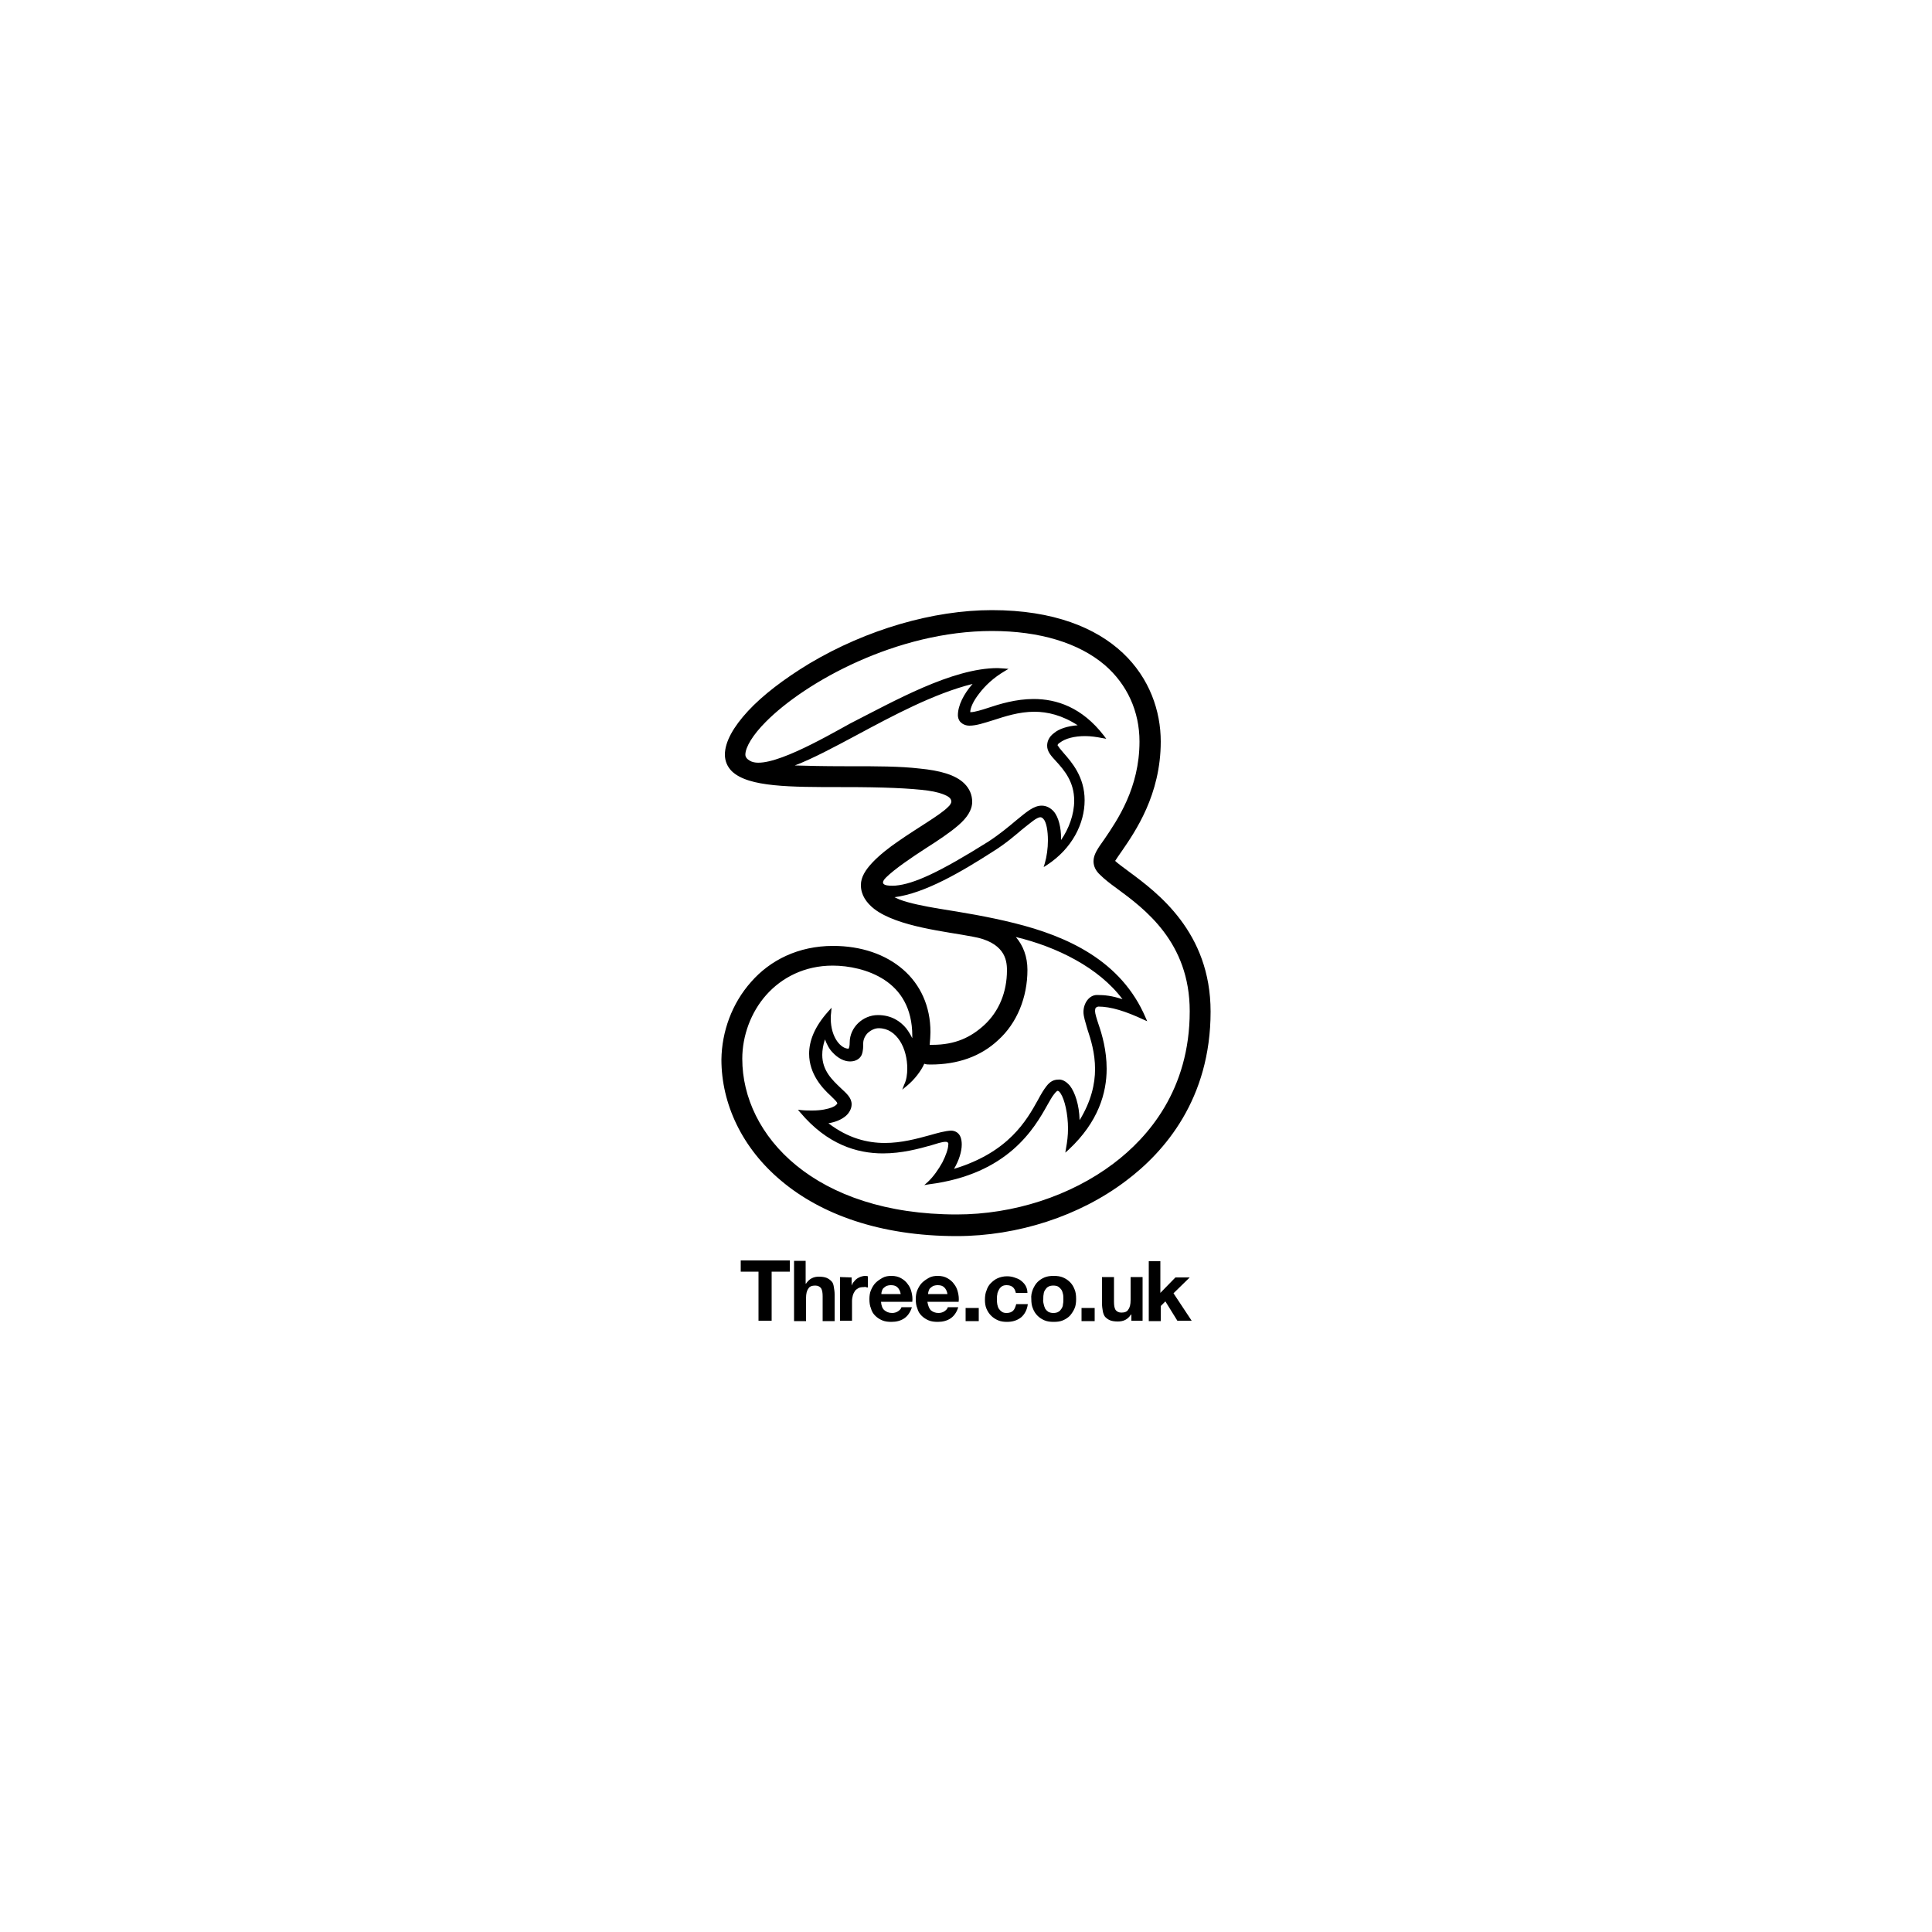<?xml version="1.0" encoding="UTF-8"?>
<!-- Generator: Adobe Illustrator 21.0.0, SVG Export Plug-In . SVG Version: 6.00 Build 0)  -->
<svg xmlns="http://www.w3.org/2000/svg" xmlns:xlink="http://www.w3.org/1999/xlink" version="1.1" x="0px" y="0px" viewBox="0 0 500 500" style="enable-background:new 0 0 500 500;" xml:space="preserve">
<style type="text/css">
	.st0{display:none;}
	.st1{display:inline;stroke:#FFFFFF;stroke-width:2;}
	.st2{display:inline;}
	.st3{display:inline;fill:#3D3F3F;}
	.st4{display:inline;fill:#FFFFFF;}
	.st5{display:inline;fill:#231F20;}
	.st6{fill:#545051;}
	.st7{filter:url(#Adobe_OpacityMaskFilter);}
	.st8{fill:#FFFFFF;}
	.st9{display:none;mask:url(#mask-2_1_);}
	.st10{display:none;fill:#040404;}
	.st11{display:none;fill-rule:evenodd;clip-rule:evenodd;fill:#FCFEFE;}
	.st12{fill-rule:evenodd;clip-rule:evenodd;}
	.st13{fill-rule:evenodd;clip-rule:evenodd;fill:#FCFEFE;}
	.st14{fill-rule:evenodd;clip-rule:evenodd;fill:#FFFFFF;}
</style>
<g id="Layer_1">
	<g class="st0">
		<path class="st1" d="M349.4,224.6c-3.7,12.8-10.7,20.7-23.1,20.6H326c-13.4-0.3-10.5-15-6.2-27.6c4.8-14,12.7-19.1,22.1-18.9    C355.8,199.1,353.1,211.6,349.4,224.6L349.4,224.6z M346.9,181.5c-18-1.3-40.7,5.7-50.4,33.3c-13,36.7,11.8,47,26.8,47.4    c7.5,0.2,36.1,2.1,48.4-33.4C382.6,197.1,364.1,182.8,346.9,181.5L346.9,181.5z M127.6,219.3h-29c17-30.9,27.8-44.6,27.8-44.6    S127,197.5,127.6,219.3L127.6,219.3z M152.7,255.9c0-4.8-4.8-98.7-5-102.6c-0.2-3.9-4.7-3.8-5.8-3.8h-14.8    c-3.6,0-9.4,2.1-14.3,9.2c-22.6,32.7-52.4,84.3-59,99.3c-1.6,3.6,1.4,3.4,1.8,3.4h18.1c2.1,0,2.6-0.4,3.4-1.9    c1.5-2.8,6.8-12.8,11.4-21.6h39.5c0.3,10.9,0.5,19.1,0.5,20.3c0.1,4,4.4,3.1,4.4,3.1h15.3C149.8,261.5,152.7,260.7,152.7,255.9    L152.7,255.9z M161.5,261.5c0,0-5,0.5-4.2-3.7c0.7-4.2,14.1-70,14.1-70s0.6-5.2,4.7-5.2h13.7c0,0,3,0.3,2.5,2.7    c-0.5,2.5-1.3,6.3-1.3,6.3s8.4-8.4,19-9c10.6-0.7,15,0,15,0s4.2,0.3,1.2,3.8c-3,3.5-9,10.8-10.2,12.7c-1.2,2-2.8,4-5.2,4    c-2.5,0-19-2-22.9,17.6c-2.4,12-4.8,24-7.3,36c0,0-0.4,4.8-3.9,4.8L161.5,261.5L161.5,261.5z M262.1,226.8    c-3.1,7.9-9.2,18.5-20.1,17.2c-14.6-1.7-6.6-24.4-6.6-24.4s5.7-23,21.9-21C271.5,200.4,264.8,219.8,262.1,226.8z M290.4,183.2    c0,0-7.7-0.1-11.8-0.1c-3.7,0-4.9,8.8-4.9,8.8s-2.9-10.1-20.5-10.2c-17.2-0.1-28.3,16-30.8,20.4c-2.5,4.4-9.6,17.3-10.6,33.2    c-1,16.2,8.5,26.8,24.9,26.9c14.6,0.1,20.7-8.1,20.7-8.1c-3.6,14.4-10.4,21.8-21.6,23.4c-7.1,1-12.5-2.9-15.1-4.7    c-2.5-1.7-6.4-0.3-7.4,0c-1,0.4-7.7,3.9-9.2,5c-1.3,1-2.6,4.3-0.6,6.8c11.1,14,29.3,13.6,34,13.2c8.8-0.8,12.7-2.3,18.4-5.8    c11.4-6.9,17.5-20,20.3-26.7c3.3-7.8,9.1-33.1,9.9-36.5c0.8-3.5,8.1-34.8,9.2-39.1C297.1,183.3,290.4,183.2,290.4,183.2    L290.4,183.2z M444.4,202.4c0,0,4.4-2.4,2-5.7c-4.1-5.7-11.5-14.8-32.7-14.2c-23.7,0.7-33.3,17.1-32.9,26.8    c0.4,9.5,3.8,13.1,13,16.7c8,3.1,22.4,4.2,22.4,12.4c0,5.6-9.6,7.8-12.2,7.8c-2.6,0-9-1.5-14.1-7.9c-2.3-2.9-5.2-2.9-6.9-2    c-1.7,0.9-8,3.8-9.5,5c-1.6,1.2-1.8,4.2-0.5,6.9c1.2,2.7,9.4,15.7,31.5,15c21.4-0.7,37.3-10.8,37.7-29.4    c0.2-10.6-8.3-16.5-16.8-19.4c-8.5-2.9-18.3-4.1-18.5-10.3c-0.1-4,4.9-6.5,9.1-6.5c4.1,0,8.5,2.8,12.4,6.4    c2.3,2.1,4.1,4.2,7.8,2.5C438,205.6,444.4,202.4,444.4,202.4L444.4,202.4z"></path>
		<path class="st1" d="M57.7,296.7c0,0-6.4-4.2-4.5-6.6c3-3.7,7.7-0.2,9.9,0.6c2.1,0.7,85.6,41.7,191.8,38.5    c98.3-2.9,168.9-37.5,174.9-39.4c4-1.2,7.5-3.5,9.1-1c1.2,1.8,0.7,4-2.9,6.2c-3.4,2.1-79.1,56.4-190.7,55.6    C128.2,349.7,57.7,296.7,57.7,296.7L57.7,296.7z"></path>
		<path class="st2" d="M349.4,224.6c-3.7,12.8-10.7,20.7-23.1,20.6H326c-13.4-0.3-10.5-15-6.2-27.6c4.8-14,12.7-19.1,22.1-18.9    C355.8,199.1,353.1,211.6,349.4,224.6 M346.9,181.5c-18-1.3-40.7,5.7-50.4,33.3c-13,36.7,11.8,47,26.8,47.4    c7.5,0.2,36.1,2.1,48.4-33.4C382.6,197.1,364.1,182.8,346.9,181.5 M127.6,219.3h-29c17-30.9,27.8-44.6,27.8-44.6    S127,197.5,127.6,219.3 M152.7,255.9c0-4.8-4.8-98.7-5-102.6c-0.2-3.9-4.7-3.8-5.8-3.8h-14.8c-3.6,0-9.4,2.1-14.3,9.2    c-22.6,32.7-52.4,84.3-59,99.3c-1.6,3.6,1.4,3.4,1.8,3.4h18.1c2.1,0,2.6-0.4,3.4-1.9c1.5-2.8,6.8-12.8,11.4-21.6h39.5    c0.3,10.9,0.5,19.1,0.5,20.3c0.1,4,4.4,3.1,4.4,3.1h15.3C149.8,261.5,152.7,260.7,152.7,255.9 M161.5,261.5c0,0-5,0.5-4.2-3.7    c0.7-4.2,14.1-70,14.1-70s0.6-5.2,4.7-5.2h13.7c0,0,3,0.3,2.5,2.7c-0.5,2.5-1.3,6.3-1.3,6.3s8.4-8.4,19-9c10.6-0.7,15,0,15,0    s4.2,0.3,1.2,3.8c-3,3.5-9,10.8-10.2,12.7c-1.2,2-2.8,4-5.2,4c-2.5,0-19-2-22.9,17.6c-2.4,12-4.8,24-7.3,36c0,0-0.4,4.8-3.9,4.8    L161.5,261.5L161.5,261.5z M262.1,226.8c-3.1,7.9-9.2,18.5-20.1,17.2c-14.6-1.7-6.6-24.4-6.6-24.4s5.7-23,21.9-21    C271.5,200.4,264.8,219.8,262.1,226.8 M290.4,183.2c0,0-7.7-0.1-11.8-0.1c-3.7,0-4.9,8.8-4.9,8.8s-2.9-10.1-20.5-10.2    c-17.2-0.1-28.3,16-30.8,20.4c-2.5,4.4-9.6,17.3-10.6,33.2c-1,16.2,8.5,26.8,24.9,26.9c14.6,0.1,20.7-8.1,20.7-8.1    c-3.6,14.4-10.4,21.8-21.6,23.4c-7.1,1-12.5-2.9-15.1-4.7c-2.5-1.7-6.4-0.3-7.4,0c-1,0.4-7.7,3.9-9.2,5c-1.3,1-2.6,4.3-0.6,6.8    c11.1,14,29.3,13.6,34,13.2c8.8-0.8,12.7-2.3,18.4-5.8c11.4-6.9,17.5-20,20.3-26.7c3.3-7.8,9.1-33.1,9.9-36.5    c0.8-3.5,8.1-34.8,9.2-39.1C297.1,183.3,290.4,183.2,290.4,183.2 M444.4,202.4c0,0,4.4-2.4,2-5.7c-4.1-5.7-11.5-14.8-32.7-14.2    c-23.7,0.7-33.3,17.1-32.9,26.8c0.4,9.5,3.8,13.1,13,16.7c8,3.1,22.4,4.2,22.4,12.4c0,5.6-9.6,7.8-12.2,7.8c-2.6,0-9-1.5-14.1-7.9    c-2.3-2.9-5.2-2.9-6.9-2c-1.7,0.9-8,3.8-9.5,5c-1.6,1.2-1.8,4.2-0.5,6.9c1.2,2.7,9.4,15.7,31.5,15c21.4-0.7,37.3-10.8,37.7-29.4    c0.2-10.6-8.3-16.5-16.8-19.4c-8.5-2.9-18.3-4.1-18.5-10.3c-0.1-4,4.9-6.5,9.1-6.5c4.1,0,8.5,2.8,12.4,6.4    c2.3,2.1,4.1,4.2,7.8,2.5C438,205.6,444.4,202.4,444.4,202.4"></path>
		<path class="st2" d="M57.7,296.7c0,0-6.4-4.2-4.5-6.6c3-3.7,7.7-0.2,9.9,0.6c2.1,0.7,85.6,41.7,191.8,38.5    c98.3-2.9,168.9-37.5,174.9-39.4c4-1.2,7.5-3.5,9.1-1c1.2,1.8,0.7,4-2.9,6.2c-3.4,2.1-79.1,56.4-190.7,55.6    C128.2,349.7,57.7,296.7,57.7,296.7"></path>
	</g>
	<path class="st0" d="M205.5,231.9c0.6,0,1.1,0.5,1.1,1.1c0,0.1-0.1,0.3-0.1,0.4l-13.6,33.8c-0.1,0.4-0.6,0.7-1.1,0.7   c-0.5,0-0.9-0.3-1.1-0.7L178,236l-12.6,31.3c-0.1,0.4-0.6,0.7-1.1,0.7s-0.9-0.2-1.1-0.6l-13.6-33.9c-0.1-0.1-0.1-0.2-0.1-0.4   c0-0.6,0.5-1.1,1.1-1.1c0.4,0,0.9,0.3,1.1,0.7l12.6,31.3l12.7-31.3c0.1-0.4,0.6-0.7,1.1-0.7s0.9,0.3,1.1,0.7   c3.6,8.9,8.9,22.1,12.6,31.3l12.6-31.3C204.6,232.2,205.1,231.9,205.5,231.9 M72.1,231.9c-0.6,0-1.1,0.5-1.1,1.1v31.1l-31.8-31.8   c-0.3-0.3-0.6-0.4-0.9-0.4c-0.6,0-1.1,0.5-1.1,1.1v33.8c0,0.6,0.5,1.1,1.1,1.1s1.1-0.5,1.1-1.1v-31.1l31.8,31.8   c0.2,0.2,0.5,0.4,0.9,0.4c0.6,0,1.1-0.5,1.1-1.1V233C73.2,232.4,72.7,231.9,72.1,231.9 M128.5,234.1c0.6,0,1.1-0.5,1.1-1.1   c0-0.6-0.5-1.1-1.1-1.1h-28.2c-0.6,0-1.1,0.5-1.1,1.1v33.8c0,0.6,0.5,1.1,1.1,1.1h28.2c0.6,0,1.1-0.5,1.1-1.1   c0-0.6-0.5-1.1-1.1-1.1h-27.1V251h21.4c0.6,0,1.1-0.5,1.1-1.1s-0.5-1.1-1.1-1.1h-21.4v-14.7L128.5,234.1L128.5,234.1z M384.9,265.9   c8.8,0,15.8-7.1,15.8-15.8c0-8.8-7.1-15.8-15.8-15.8c-8.8,0-15.8,7.1-15.8,15.8C369.1,258.8,376.2,265.9,384.9,265.9 M384.9,231.9   c10,0,18.1,8.1,18.1,18.1c0,10-8.1,18.1-18.1,18.1c-10,0-18.1-8.1-18.1-18.1C366.8,240,374.9,231.9,384.9,231.9 M462.4,266.1   L443,247.6l19.4-13.6c0.5-0.4,0.6-1.1,0.3-1.6s-1.1-0.6-1.6-0.3L429,254.6v-21.5c0-0.6-0.5-1.1-1.1-1.1c-0.6,0-1.1,0.5-1.1,1.1V267   c0,0.6,0.5,1.1,1.1,1.1c0.6,0,1.1-0.6,1.1-1.1v-9.6l12.1-8.5l19.8,18.8c0.2,0.2,0.5,0.4,0.9,0.4c0.6,0,1.1-0.5,1.1-1.1   C462.9,266.6,462.7,266.3,462.4,266.1 M326.7,265.9c8.8,0,15.8-7.1,15.8-15.8c0-8.8-7.1-15.8-15.8-15.8c-8.8,0-15.8,7.1-15.8,15.8   C310.9,258.8,318,265.9,326.7,265.9 M326.7,231.9c10,0,18.1,8.1,18.1,18.1c0,10-8.1,18.1-18.1,18.1s-18.1-8.1-18.1-18.1   C308.6,240,316.7,231.9,326.7,231.9 M290.3,265.9h-27.2v-32.8c0-0.6-0.5-1.1-1.1-1.1c-0.6,0-1.1,0.5-1.1,1.1V267   c0,0.6,0.5,1.1,1.1,1.1h28.2c0.6,0,1.1-0.5,1.1-1.1C291.5,266.4,290.9,265.9,290.3,265.9"></path>
	<g class="st0">
		<path class="st2" d="M178.7,291.1h270.6v-81.8H178.7L178.7,291.1z"></path>
		<path class="st3" d="M202.6,250c0-13-10.4-23.7-23.3-24.1v-17H50.7v82.2h128.6v-17C192.2,273.7,202.6,263,202.6,250"></path>
		<path class="st4" d="M231.6,242c-4.8,0-7,4.5-7,9.6c0,4.9,2.1,9.5,7,9.5c4.8,0,7-4.5,7-9.5C238.5,246.5,236.4,242,231.6,242z     M216.7,225.3h8.2v15h0.1c2-3.1,5.7-4.4,9.4-4.4c5.9,0,12.3,4.8,12.3,15.7c0,10.9-6.4,15.7-12.3,15.7c-4.4,0-8-1.3-9.8-4.6h-0.1    v3.8h-7.8L216.7,225.3z M268.1,251.8c-1.4,1.2-4.3,1.3-6.8,1.7c-2.5,0.5-4.8,1.4-4.8,4.4c0,3.1,2.4,3.8,5,3.8    c6.4,0,6.6-5.1,6.6-6.8V251.8z M249.3,245.8c0.5-7.6,7.3-10,14-10c5.9,0,13.1,1.3,13.1,8.5v15.5c0,2.7,0.3,5.4,1,6.6h-8.3    c-0.3-0.9-0.5-1.9-0.6-2.9c-2.6,2.7-6.4,3.7-10,3.7c-5.6,0-10.1-2.8-10.1-8.9c0-6.7,5.1-8.4,10.1-9c5-0.7,9.7-0.6,9.7-3.9    c0-3.5-2.4-4-5.3-4c-3.1,0-5.1,1.3-5.4,4.5L249.3,245.8z M280.4,236.6h7.8v5.5h0.1c1.5-3.7,5.5-6.3,9.5-6.3c0.6,0,1.3,0.1,1.8,0.3    v7.6c-0.8-0.2-2-0.3-2.9-0.3c-6,0-8.1,4.3-8.1,9.5v13.4h-8.2L280.4,236.6z M321.4,251.1c0-4.8-1.7-9.1-7-9.1c-4.6,0-6.6,4-6.6,8.5    c0,4.3,1.6,8.9,6.6,8.9C319.1,259.4,321.4,255.4,321.4,251.1L321.4,251.1z M329.2,264.5c0,4.9-1.7,13.2-15.4,13.2    c-5.9,0-12.7-2.8-13.1-9.6h8.1c0.7,3.1,3.2,4.1,6.1,4.1c4.5,0,6.6-3.1,6.6-7.4v-3.9h-0.1c-1.8,3.1-5.3,4.6-8.9,4.6    c-8.9,0-12.7-6.8-12.7-15c0-7.7,4.4-14.7,12.8-14.7c3.9,0,6.9,1.3,8.9,4.8h0.1v-4h7.8V264.5z M352,251.8c-1.4,1.2-4.3,1.3-6.8,1.7    c-2.5,0.5-4.8,1.4-4.8,4.4c0,3.1,2.4,3.8,5,3.8c6.4,0,6.6-5.1,6.6-6.8V251.8z M333.1,245.8c0.5-7.6,7.3-10,14-10    c5.9,0,13.1,1.3,13.1,8.5v15.5c0,2.7,0.3,5.4,1,6.6h-8.3c-0.3-0.9-0.5-1.9-0.6-2.9c-2.6,2.7-6.4,3.7-10,3.7    c-5.6,0-10.1-2.8-10.1-8.9c0-6.7,5.1-8.4,10.1-9c5-0.7,9.7-0.6,9.7-3.9c0-3.5-2.4-4-5.3-4c-3.1,0-5.1,1.3-5.4,4.5H333.1z     M372.7,232h-8.2v-6.7h8.2V232z M364.5,236.6h8.2v29.8h-8.2V236.6z M376.8,236.6h7.8v4.1h0.2c2.1-3.3,5.6-5,9.1-5    c8.7,0,10.9,4.9,10.9,12.3v18.3h-8.2v-16.8c0-4.9-1.4-7.3-5.2-7.3c-4.4,0-6.3,2.5-6.3,8.5v15.6h-8.2L376.8,236.6z M415,256.7    c0.1,3.6,3,5,6.3,5c2.4,0,5.3-0.9,5.3-3.8c0-2.5-3.4-3.3-9.3-4.6c-4.7-1-9.4-2.7-9.4-7.9c0-7.6,6.6-9.6,13-9.6    c6.5,0,12.5,2.2,13.1,9.5h-7.8c-0.2-3.2-2.6-4-5.6-4c-1.8,0-4.5,0.3-4.5,2.8c0,2.9,4.6,3.3,9.3,4.4c4.8,1.1,9.4,2.8,9.4,8.3    c0,7.8-6.8,10.4-13.6,10.4c-6.9,0-13.6-2.6-14-10.5L415,256.7z"></path>
		<path class="st4" d="M87.6,265.1H83l3.8-18.1c0.8-3.8,0.3-6.2-4.2-6.2c-3.8,0-8.2,2.2-9.7,9.2l-3.2,15.1h-4.7l8.1-38h4.7l-3,14    h0.1c1.7-1.7,4.6-4.5,9.1-4.5c4.3,0,9.3,1.7,7.6,9.6L87.6,265.1z M104.4,261.9c6.7,0,9.5-6.9,10.3-10.6c0.8-3.7,0.9-10.6-5.8-10.6    c-6.7,0-9.5,6.9-10.3,10.6C97.8,255,97.7,261.9,104.4,261.9L104.4,261.9z M109.8,236.7c8.8,0,11.3,7.5,9.8,14.6    c-1.5,7.1-7.1,14.6-16,14.6c-8.8,0-11.3-7.5-9.8-14.6C95.3,244.1,100.9,236.7,109.8,236.7 M125.7,237.5h4.4l-0.8,3.9h0.1    c1.3-1.5,4.4-4.7,9.4-4.7c5,0,5.9,3,6.4,4.5c2.9-2.6,5.1-4.5,9.4-4.5c3,0,8.3,1.5,6.6,9.3l-4.1,19.2h-4.7l3.8-17.9    c0.8-3.8,0.2-6.4-3.8-6.4c-3.9,0-7.3,3.7-8.1,7.4l-3.6,16.9h-4.7l4.1-19.2c0.5-2.3,0.2-5.1-3.3-5.1c-2.7,0-7.7,1.7-9.3,9.2    l-3.2,15.1h-4.7L125.7,237.5z M184.3,249.1c0.6-4.3-0.3-8.3-6-8.3c-4.3,0-8.5,4-9.4,8.3H184.3z M187.2,256.5    c-0.4,1.3-2.5,5.2-6.5,7.6c-1.4,0.8-3.5,1.9-7.9,1.9c-7.8,0-11.1-5.9-9.4-13.9c1.8-8.6,7.4-15.4,16.6-15.4c8,0,10.6,6.3,8.5,16.1    h-20.2c-1.2,5.8,0.8,9.1,6.1,9.1c4.4,0,7.7-3.4,8.3-5.4H187.2z"></path>
	</g>
	<g id="layer1" transform="translate(75.754,-84.724)" class="st0">
		<g id="g907" transform="matrix(1.767,0,0,1.752,-75.754,84.725)" class="st2">
			<path id="path885" d="M245,202.2c-2.5,0-4.6-0.7-5.8-1.5l1.3-3c0.8,0.6,2.2,1.2,3.9,1.2     c2,0,3.2-1.3,3.2-3c0-1.8-0.9-2.7-3.1-3.5c-4-1.5-4.8-3.7-4.8-5.9c0-3.4,2.7-6.1,6.7-6.1c2.3,0,4.1,0.6,5.5,1.5l-1.2,2.8     c-1-0.7-2.1-1.2-3.4-1.2c-2,0-3,1.3-3,2.8c0,1.7,1.3,2.6,3.1,3.3c4.1,1.6,5,3.8,5,6.2C252.5,199.3,249.6,202.2,245,202.2     L245,202.2z M232,201.9l-7-10.8h-0.1v10.8h-4.7v-30.7h4.7v19.1h0.1l6.7-9.5h4.8l-7.3,9.7l8.1,11.4L232,201.9L232,201.9z      M215.3,183.9c-1.6-0.5-3.4-0.5-4.5,0.2v17.8h-4.8V182c2.2-1.1,4.8-1.6,10.2-1.5L215.3,183.9z M193.4,183.4c-3.4,0-4,3.9-4,7.9     c0,4,0.7,7.7,4,7.7c3.4,0,4-3.7,4-7.7C197.4,187.3,196.8,183.4,193.4,183.4L193.4,183.4z M193.4,202.3c-5.9,0-8.8-4.7-8.8-10.9     c0-6.3,2.9-10.9,8.8-10.9c5.9,0,8.8,4.7,8.8,10.9C202.1,197.6,199.3,202.3,193.4,202.3z M177.1,201.9h-4.3l-3.6-13.2     c-0.2-0.9-0.4-1.8-0.4-2.7h-0.1c0,0-0.1,1.3-0.5,2.7l-3.7,13.2h-4.3l-5.9-21.1h4.8l3.1,13.6c0.3,1.6,0.4,2.8,0.4,2.8h0.1     c0,0,0.1-1.2,0.6-2.8l3.7-13.6h4l3.5,13.6c0.4,1.3,0.5,2.8,0.5,2.8h0.1c0,0,0.1-1.4,0.4-2.8l3.2-13.6h4.2L177.1,201.9z      M148.4,202.1c-4.1,0-5.8-2.8-5.8-5.7v-12.5h-2.3v-3.1h2.3v-4.7l4.8-1.3v6h3.4v3.1h-3.4v12.3c0,1.6,0.7,2.7,2.3,2.7     c0.4,0,0.7-0.1,1.1-0.2v3C150.4,201.9,149.6,202.1,148.4,202.1L148.4,202.1z M128.8,183.4c-2.8,0-4.7,2.3-4.6,7.3l8.7-1.3     C132.9,185.1,131.4,183.4,128.8,183.4z M124.5,193.1c0.4,3.9,2.3,5.9,5.8,5.9c2.4,0,4.2-0.6,5.3-1.2l1.1,3     c-1.5,0.8-3.8,1.5-7,1.5c-6,0-9.8-3.9-9.8-11c0-6.9,3.5-10.9,9-10.9c5.6,0,8.6,3.7,8.4,10.8L124.5,193.1z M112.5,201.9     l-10.2-17.4c-0.9-1.5-1.6-3-1.6-3h-0.1c0,0,0.2,1.5,0.2,3.1v17.2h-4.2V175h4.7l9.6,16.3c0.9,1.5,1.4,2.7,1.4,2.7h0.1     c0,0-0.1-1.3-0.1-2.9V175h4.1v26.9H112.5z M77.2,202.2c-2.5,0-4.6-0.7-5.8-1.5l1.3-3c0.8,0.6,2.2,1.2,3.9,1.2c2,0,3.2-1.3,3.2-3     c0-1.8-0.9-2.7-3.1-3.5c-4-1.5-4.8-3.7-4.8-5.9c0-3.4,2.7-6.1,6.7-6.1c2.3,0,4.1,0.6,5.5,1.5l-1.2,2.8c-1-0.7-2.1-1.2-3.4-1.2     c-1.9,0-3,1.3-3,2.8c0,1.7,1.3,2.6,3.1,3.3c4.1,1.6,5,3.8,5,6.2C84.7,199.3,81.8,202.2,77.2,202.2z M63.3,190.4     c-4.5,0.5-7.3,1.5-7.3,5.3c0,2.7,1.6,3.9,4.4,3.9c1.1,0,2.1-0.2,2.9-0.6V190.4z M60.1,202.3c-5.7,0-8.6-2.3-8.6-6.4     c0-5.5,5.4-7.1,11.8-7.8V187c0-2.7-1.7-3.5-4.2-3.5c-2,0-4,0.7-5.3,1.3l-1.1-2.7c1.4-0.7,3.9-1.6,7.2-1.6c4.3,0,7.8,1.8,7.8,7.3     v13.1C66.1,201.7,63.4,202.3,60.1,202.3z M40.5,202.3c-7.2,0-11.7-5-11.7-14c0-8.6,4.9-13.7,11.8-13.7c3,0,5.2,0.6,6.7,1.5     l-1.5,3.1c-0.9-0.5-2.3-1-4.7-1c-4.6,0-7.4,3.2-7.4,10.4c0,6.8,2.7,10.3,6.5,10.3c1.4,0,2.3-0.3,2.7-0.5v-8.8h-3.9v-3h8.6v14.3     C46,201.7,44.1,202.3,40.5,202.3L40.5,202.3z M172.6,165.7v-15.1c0-1.7-0.8-3.5-3.8-3.5c-1.6,0-2.4,0.2-3.3,0.6v18h-4.8v-20.1     c2-0.9,4.7-1.5,8.3-1.5c6.3,0,8.4,3.1,8.4,6.5v15.1H172.6z M156.8,147.6c-1.6-0.6-3.4-0.5-4.5,0.2v17.9h-4.8v-20.1     c2.2-1.1,4.9-1.7,10.3-1.5L156.8,147.6z M134.3,147.1c-2.8,0-4.7,2.3-4.6,7.4l8.8-1.3C138.5,148.8,137,147.1,134.3,147.1z      M130,156.9c0.4,3.9,2.3,5.9,5.8,5.9c2.4,0,4.2-0.6,5.4-1.2l1.1,3c-1.5,0.8-3.8,1.5-7,1.5c-6,0-9.9-3.9-9.9-11.1     c0-6.9,3.5-11,9.1-11c5.6,0,8.7,3.7,8.5,10.9L130,156.9z M116.8,165.7v-14.9c0-1.9-0.9-3.6-3.7-3.6c-1.3,0-2.3,0.2-3.4,0.9v17.7     h-4.8v-30.9h4.8v10.6c1.6-0.8,3.1-1.1,4.7-1.1c5.4,0,7.2,3.2,7.2,6.4v15.1H116.8z M97.5,166c-4.2,0-5.8-2.8-5.8-5.8v-12.7h-2.4     v-3.1h2.4v-4.7l4.8-1.3v6h3.5v3.1h-3.5V160c0,1.7,0.7,2.8,2.3,2.8c0.4,0,0.7-0.1,1.1-0.2v3C99.5,165.7,98.7,166,97.5,166     L97.5,166z M85.5,147.6c-1.6-0.6-3.4-0.5-4.5,0.2v17.9h-4.8v-20.1c2.2-1.1,4.9-1.7,10.2-1.5L85.5,147.6z M62.9,147.1     c-3.4,0-4.1,3.9-4.1,8c0,4,0.7,7.8,4.1,7.8c3.4,0,4.1-3.7,4.1-7.8C67,151,66.3,147.1,62.9,147.1z M62.9,166.1     c-6,0-8.8-4.7-8.8-11c0-6.3,2.9-11,8.8-11c6,0,8.8,4.7,8.8,11C71.8,161.4,68.9,166.1,62.9,166.1z M46.1,165.7l-10.3-17.5     c-0.9-1.5-1.6-3-1.6-3h-0.1c0,0,0.2,1.5,0.2,3.2v17.4h-4.2v-27.1h4.7l9.7,16.5c0.9,1.5,1.5,2.8,1.5,2.8h0.1c0,0-0.1-1.3-0.1-2.9     v-16.4h4.2v27.1H46.1z"></path>
			<path id="path887" d="M192.6,162.4c18-12.2,37.6-25.7,57.3-39c2.5-1.7,4.5-1.1,4.1,1.5     c-0.4,2.6-1.8,5.2-5.3,7.3c-18.4,10.6-37.1,21.7-54.7,32c-2.4,1.4-4.7,2.2-5.1,1.9C188.4,165.8,190.1,164.1,192.6,162.4     L192.6,162.4z"></path>
			<path id="path889" d="M195.8,154.1c17.5-14.7,34.9-29.4,52.4-44.1c2.4-2.1,5.1-2.2,5.7-0.2     c0.6,2-1.1,5.3-3.6,7.1l-53,39.3c-2.5,1.8-4.8,2.9-5.2,2.4C191.7,158.2,193.3,156.1,195.8,154.1L195.8,154.1z"></path>
			<path id="path891" d="M198.3,144.4c14.8-15.4,28.9-30.5,43.6-45.8c2.2-2.3,5.2-3.1,6.6-1.6     c1.4,1.5,0.4,4.5-1.9,6.6C231,118,216,132.2,200.4,146.5c-2.3,2.1-4.6,3.4-5,2.9C194.8,148.9,196.2,146.6,198.3,144.4z"></path>
			<path id="path893" d="M197.3,136.6c11.3-14.9,22.8-30.2,34.2-45.1c1.7-2.3,4.9-3.6,6.8-2.7     c1.9,0.9,1.7,3.6-0.3,5.9c-12.6,14.5-25.4,29.3-38,43.8c-2,2.3-4.1,3.7-4.7,3.2C194.7,141.2,195.6,138.9,197.3,136.6L197.3,136.6     z"></path>
			<path id="path895" d="M194.2,129c6.8-12.1,14.5-25.7,23.1-40.9c1.3-2.3,4.2-3.9,6.5-3.5     c2.3,0.4,2.8,2.7,1.2,5c-9.1,13.6-18.2,27.3-27.3,40.9c-1.6,2.3-3.4,3.8-4.3,3.4C192.5,133.4,192.9,131.2,194.2,129z"></path>
			<path id="path897" d="M188.9,123.3c4.2-11.7,8.7-24.3,12.9-36c0.7-2.1,3.4-4.1,5.9-4.2     c2.5-0.1,3.6,1.7,2.5,3.9c-5.6,12-11.5,24.9-17.1,36.9c-1,2.2-2.7,3.8-3.7,3.5C188.4,127.3,188.2,125.4,188.9,123.3z"></path>
			<path id="path899" d="M181,118.5c1.2-9.4,2.6-19.9,3.8-29.3c0.2-1.9,2.4-4,4.9-4.6     c2.5-0.6,4.1,0.7,3.6,2.7c-2.5,9.9-5.1,20.9-7.6,30.9c-0.5,2-1.9,3.6-3,3.6C181.5,121.8,180.7,120.4,181,118.5z"></path>
			<path id="path901" d="M171.2,115.9c-1.1-6.8-2.2-14.1-3.3-20.9c-0.3-1.5,1.4-3.7,3.8-4.8     c2.4-1,4.3-0.4,4.3,1.3c0.1,7.5,0.1,15.4,0.2,22.9c0,1.7-1,3.3-2.3,3.6C172.6,118.3,171.4,117.4,171.2,115.9z"></path>
			<path id="path903" d="M160.3,117.2c-2.6-4.3-5.2-8.6-7.8-12.9c-0.7-1.1,0.4-3.3,2.5-4.7     c2.1-1.5,4.2-1.5,4.7-0.2c1.8,5,3.6,10,5.5,15c0.5,1.3-0.2,2.8-1.5,3.5C162.5,118.5,160.9,118.2,160.3,117.2z"></path>
			<path id="path905" d="M148.3,123.5c-3.3-2-6.5-4-9.8-6c-1-0.6-0.5-2.7,1.3-4.6     c1.7-1.9,3.9-2.6,4.7-1.8c2.8,2.7,5.5,5.4,8.3,8.1c0.8,0.8,0.5,2.3-0.6,3.4C151,123.6,149.3,124.1,148.3,123.5z"></path>
		</g>
	</g>
	<g class="st0">
		<path class="st2" d="M432.5,300.5c-2.6-3.2-0.6-70.2-0.6-87.6c0-17.4-9-34.1-36.7-34.1c-36.7,0-54.8,30.3-54.8,30.3    s-8.3-19.3-28.9-19.3c-33.5,0-55.4,27.1-55.4,27.1s-3.9-18-11-18c-7.1,0-34.7,16.8-40.5,21.3c-3.2,2.5-3.3,9.8-2.7,15.8    c-10.2-14.8-27.2-19-43-19c-14.2,0-29.1,7.4-39,13.6c5.7-38.6,11.4-76.1,11.4-79.9c0-7.7-3.9-9-10.3-9c-8.4,0-52.2,10.3-52.2,21.2    c0,5.8,16.1,5.8,13.5,17.4c-2.6,11.6-22.5,99.8-22.5,136.5c0,36.7,30.9,41.9,56.7,41.9c51.5,0,81.2-28.1,91-61.7    c1.2,16.4,2.2,31.3,2.1,35c-0.3,9,3.5,8.7,6.5,8.4c2.9-0.3,28-2.6,34.4-3.6c6.4-1,5.8-4.2,5.8-6.8c0-2.6,2.6-73.1,2.9-86.6    c0.3-13.5,16.4-25.4,27-25.4c10.7,0,14.8,11.6,14.8,20.9c0,9.3-2.6,72.1-2.6,81.5c0,9.3,2.6,9.3,6.1,9c3.6-0.3,21.9-2.9,31.3-3.9    c9.3-1,7.4-2.6,7.7-7.1c0.3-4.5,1.6-67.9,1.9-83.4c0.3-15.5,17.1-29,27.7-29c10.7,0,15.4,11,15.2,21.3    c-0.3,10.3-2.6,67.6-2.6,79.8c0,7.7,1.3,10.9,7.1,10.3c5.8-0.6,47.7-5.8,47.7-9C440.3,305.1,435.1,303.8,432.5,300.5L432.5,300.5z     M128,338.5c-11.6,0-20-6.4-20-20.6c0-5,2.9-26.2,6.6-51.9c4.1-19.6,23.4-27.3,30.1-27.3c9.7,0,20.6,5.8,20.6,36.7    C165.3,314.7,139.6,338.5,128,338.5z"></path>
		<path class="st4" d="M237.7,305.1c-0.8-1.3-4.2-4.8-8.8-9.4c4.3-5,7.2-10.8,7.2-17c0-9.3-1.6-13.8-6.4-13.8    c-4.8,0-8.7,4.2-8.7,7.1c0,2.9,4.8,5.8,4.2,9.7c-0.2,1.4-1.1,4.3-2.7,7.6c-12.1-12.5-26.9-29-26.9-38.5c0-10.3,4.2-10.9,8.1-10.9    c3.8,0,5.4,5.2,9.3,5.2c3.3,0,7.4-1.9,7.4-5.2c0-3.2-5.8-9-15.4-9c-9.7,0-22.2,5.8-22.2,22.2c0,3.9,2.5,9.2,6.3,15    C184,271.4,175,279,175,289c0,13.8,13.9,22.9,24.8,22.9c5.1,0,13.2-3.2,20.6-8.4c3.5,3.4,5.9,5.5,5.9,5.5h9    C238.7,308.9,240.7,309.9,237.7,305.1L237.7,305.1z M189.4,286.7c0-5,2.2-9.4,4.2-12.5c6.5,8.5,14.7,17.3,21.4,23.9    c-2.9,2-6.5,3.4-11,3.4C195.9,301.5,189.4,296,189.4,286.7L189.4,286.7z"></path>
	</g>
	<g class="st0">
		<path class="st2" d="M375,252.7c-1.1,3.4-3.6,6.2-6.9,7.5c-2.3,1-4.9,1.4-7.4,1.1c-3.6-0.3-6.7-2.9-7.6-6.3    c-0.7-2.1-1-4.3-0.8-6.6l23.5-3.5C376,247.6,375.7,250.2,375,252.7 M379.1,243.6c-1.2-4.8-3.9-8.3-8.5-10.2    c-3.6-1.4-7.5-1.7-11.3-1c-4.8,0.7-9.1,3.3-12.1,7.1c-4.8,6-6.2,13-4.9,20.4c1.1,6,4.6,9.9,10.6,11.6c3.9,1,8,1,11.8-0.2    c5.7-1.5,9.8-5,12.4-10.3C378.9,257.2,380.5,249.3,379.1,243.6"></path>
		<path class="st2" d="M48.5,255.7c0-13.7,9-25.8,23.6-25.8c6.8,0,12.4,2.6,15.5,7.5l-10,7.4c-1.7-2.6-4-3.1-6.2-3.1    c-5.5,0.1-9.6,6.4-9.6,13.5c0,5.9,3.3,7.5,5.8,7.5s4.9-1.1,7.5-4.2l10.2,6.4c-4.4,6.2-10.3,9.4-18.5,9.4    C55.5,274.4,48.5,267.9,48.5,255.7"></path>
		<path class="st2" d="M115.8,244.9L115.8,244.9c-1.8-2.1-4.3-3.3-7.1-3.3c-5.8,0-9.3,7.9-9.3,14.2c0,4.2,2,7,4.9,7    C109.1,262.7,114.5,256.4,115.8,244.9 M130.4,230.7l-5.3,42.8h-13.2l0.9-7h-0.2c-3,4.7-7.2,7.8-12.4,7.8c-9.3,0-14-7.6-14-17.5    c0-15.2,9-27,20.3-27c4.6,0,8,1.5,10.3,3.9h0.1l0.4-3.1H130.4L130.4,230.7z"></path>
		<path class="st2" d="M159,229.9l-1.8,14.6c-6.5-2.3-11.9,2.8-13.2,13.4l-1.9,15.7h-13.1l5.3-42.8h13.1l-0.7,5.9h0.2    C150.1,232.3,154.3,229.9,159,229.9"></path>
		<path class="st2" d="M187.7,244.9v-0.2c-1.8-2.1-4.5-3.3-7.2-3.1c-5.9,0-9.3,7.9-9.3,14.2c0,4.2,1.9,7,4.9,7    C180.8,262.7,186.3,256.4,187.7,244.9 M204.9,209.1l-7.9,64.5h-13.2l0.8-7h-0.2c-3,4.7-7.2,7.8-12.5,7.8c-9.2,0-14-7.6-14-17.5    c0-15.2,9-27,20.1-27c4.4,0,8,1.5,10.3,4h0.2l3.1-24.8L204.9,209.1z"></path>
		<path class="st2" d="M227.2,219.6c-2.4,0-3.6,1.1-4.3,6.8l-0.5,4.4h6.8l-1.3,10.6h-7l-3.9,32.3h-13.2l3.9-32.3h-3.6l1.3-10.6h3.6    l0.9-7.2c1.2-10.1,6.2-15.3,14.7-15.3c3.7-0.1,7.2,1.1,10.2,3.3l-3.3,9.6C230.3,220.2,228.7,219.7,227.2,219.6"></path>
		<path class="st2" d="M257.2,244.9L257.2,244.9c-1.8-2.1-4.3-3.3-7.1-3.3c-5.8,0-9.3,7.9-9.3,14.2c0,4.2,1.9,7,4.9,7    C250.5,262.7,255.9,256.4,257.2,244.9 M271.8,230.7l-5.2,42.9h-13.2l0.9-7H254c-3,4.7-7.2,7.8-12.4,7.8c-9.3,0-14-7.6-14-17.5    c0-15.2,9-27,20.3-27c4.5,0,8,1.5,10.3,3.9h0.1l0.4-3.1L271.8,230.7L271.8,230.7z"></path>
		<path class="st2" d="M271.8,255.7c0-13.7,9-25.8,23.6-25.8c6.8,0,12.4,2.6,15.5,7.5l-10.1,7.5c-1.7-2.6-4-3.1-6.2-3.1    c-5.5,0.1-9.6,6.4-9.6,13.5c0,5.9,3.3,7.5,5.8,7.5c2.6,0,4.9-1.1,7.5-4.2l10.2,6.4c-4.4,6.2-10.3,9.5-18.5,9.5    C278.8,274.4,271.8,267.9,271.8,255.7"></path>
		<path class="st2" d="M338.6,271.3c-3.5,2-7.5,3.1-11.6,3.1c-6.5,0-11.4-3.7-10.2-13.7l2.3-19.4h-4.3l1.3-10.6h4.3l1.6-12.5    l13.5-2.6l-1.8,15.2h8.9l-1.3,10.6h-8.9l-2.1,17.6c-0.4,2.4,0.5,3.6,1.9,3.6c1.1,0,2.6-0.5,4.3-1.4L338.6,271.3z"></path>
		<path class="st2" d="M409.8,229.9l-1.8,14.6c-6.5-2.3-11.9,2.8-13.2,13.4l-1.9,15.7h-13.1l5.3-42.8h13.1l-0.7,5.9h0.2    C400.9,232.4,405.1,229.9,409.8,229.9"></path>
		<path class="st2" d="M451.5,230.7l-4.6,37.1c-2.3,19.4-13.3,23.9-24.2,23.9c-5.5,0.1-10.8-1.4-15.5-4.2l4.2-10    c3.1,2.2,6.9,3.4,10.7,3.3c5.9,0,10.2-2.1,11.9-13.7h-0.2c-3.1,4.4-7.5,7.1-12.9,7.1c-8.1,0-12.5-4.4-10.9-17l3.3-26.6h13.1    l-2.8,22.7c-0.8,7-0.3,9.2,2.8,9.2c3.9,0,9-6.3,9.7-12.4l0,0l2.4-19.5L451.5,230.7L451.5,230.7z"></path>
	</g>
	<g class="st0">
		<path class="st2" d="M438.6,250.8c0,63.1-78.1,114.2-174.3,114.2c-96.3,0-174.3-51.1-174.3-114.2c0-63.1,78.1-114.2,174.3-114.2    C360.5,136.6,438.6,187.7,438.6,250.8z"></path>
		<path class="st5" d="M343.4,250c-25.7-50.4-48.1-99.6-83.7-99.6c-96.5,0-160.9,50.7-160.9,99.6c0,48.9,64.4,99.6,160.9,99.6    C295.4,349.6,317.7,300.4,343.4,250z M368.2,163.7H402l25.7,0l3.5,0v59.7c-3.3-8.1-8-15.9-14-23.2C406,213,395.9,230.6,385.8,250    c10.1,19.4,20.2,37,31.4,49.7c6-7.3,10.8-15.1,14-23.2v58.9H370c7-3.4,13.6-7.2,19.7-11.3c-8.9-9.9-16.9-21.6-24.4-34    c-25.7,49.2-55.7,96.4-105.5,96.4c-101.9,0-198.3-55-198.3-136.5c0-81.5,96.4-136.5,198.3-136.5c32.1,0,55.9,19.5,75.7,46.6    c-13.1,0-11.4,0,0,0c10.9,15,20.6,32.3,29.8,49.8c7.5-12.4,15.5-24,24.4-34C383.1,171.5,375.9,167.4,368.2,163.7z"></path>
		<path class="st2" d="M330,248.9c-22.7-44.5-42.5-88-73.9-88c-85.3,0-142.2,44.9-142.2,88c0,43.2,57,88,142.2,88    C287.5,336.9,307.3,293.4,330,248.9z M351.8,172.6l29.9,0h22.7l3,0v52.8c-2.9-7.2-7.1-14.1-12.4-20.5c-9.9,11.3-18.8,26.8-27.7,44    c8.9,17.1,17.9,32.7,27.7,44c5.3-6.5,9.5-13.3,12.4-20.5v52h-54.1c6.2-3,12-6.4,17.4-10c-7.8-8.8-14.9-19.1-21.6-30.1    c-22.7,43.5-49.2,85.2-93.3,85.2c-90.1,0-175.3-48.6-175.3-120.6c0-72.1,85.2-120.7,175.3-120.7c28.3,0,49.4,17.3,66.9,41.2    c-11.6,0-10.1,0,0,0c9.7,13.2,18.2,28.5,26.3,44c6.6-11,13.7-21.3,21.6-30.1C365,179.5,358.7,175.9,351.8,172.6z"></path>
		<g class="st2">
			<path class="st6" d="M199.5,307.4c-3.2-11.8-4.5-23.9-4.7-36.2c-17.1-0.2-40.3-1.1-42.2-21.7c0.4-6.8,5.6-11.4,11.7-14.3     c10.1-4.4,21-5.2,31.9-5.1c1.3-5.2,0.1-10.2-0.3-15.4c-0.2-7.1,2.2-13.8,4.5-20.5c-29.4,7-58.3,23.4-63.9,54     c-1.1,16.3,5.4,31,18.2,41.1C168.1,298.5,184,302.7,199.5,307.4z"></path>
			<path class="st6" d="M232.4,216.9c-0.1,0.4-0.1,0.8-0.2,1.3c0-0.4,0-0.8,0-1.2c-0.1,1.1-0.3,3.4,0,1.2c0.2,5.4,0.3,10.8,0.3,16.3     c0.7,6.3,8.7,6.4,14,6.6c7.9,0.1,15.9-0.7,23.8-0.9c-0.8-9.2-0.4-18.7-4.4-27.3c-1.7-3.3-4-3.8-7.9-3.3     C250.6,210.3,235.2,207.9,232.4,216.9z M280.5,316.7c-20,2.1-39.4-0.7-57.8-7.1c-7.5-3-11.5-9.3-14.3-16.4     c-3.6-9-6.4-18.4-6.8-28.3c-0.6-15.2-0.5-30.6,3.5-45.6c2.8-10.8,2.8-23.1,14.9-28.9c7.4-2.8,15.1-4.4,22.9-5.2     c12.8-1.3,28.2-3.1,37.9,6c10.7,12.2,17.7,26.4,23.5,41c3.2,8.3,5.6,17,1.9,25.9c-3.8,7-11.6,9.6-18.9,11.9     c-17.2,5.2-34.6,3.8-51.9,2.8c3.3,20.6,33,16.2,49.3,16.9C286.5,298.7,283.2,307.8,280.5,316.7z"></path>
		</g>
	</g>
	<g id="Clip-2" class="st0">
	</g>
	<defs>
		<filter id="Adobe_OpacityMaskFilter" x="58.7" y="202.8" width="382.6" height="94.3">
			<feColorMatrix type="matrix" values="1 0 0 0 0  0 1 0 0 0  0 0 1 0 0  0 0 0 1 0"></feColorMatrix>
		</filter>
	</defs>
	<mask maskUnits="userSpaceOnUse" x="58.7" y="202.8" width="382.6" height="94.3" id="mask-2_1_">
		<g class="st7">
			<polygon id="path-1_1_" class="st8" points="441.3,297.2 441.3,202.8 58.7,202.8 58.7,297.2    "></polygon>
		</g>
	</mask>
	<path id="Fill-1" class="st9" d="M280.8,275.1c2.1-8.5-0.5-16.4-7-26.3c-6.2-9.4-8.9-14.2-8.6-21.6c0.4-9.8,6.7-17.7,16.3-23.7   c-4.5,0-30.3,0-30.3,0c-11.1,8.1-15.3,19.7-15.2,27.8c0.1,7.4,2.4,12.8,7.3,19.8c4,5.7,8,10.8,8.1,17.6c0.2,8.6-6.3,15.8-14.7,21.4   l25.6,7C270.4,292.4,278.6,283.8,280.8,275.1L280.8,275.1z M298.2,225.3h16.2v57.2h23.7v-57.2h16.3v-20.6h-56.2V225.3z    M128.6,272.7l-16.2-16.2c-3.3,3.3-7.7,5.2-12.7,5.2c-9.9,0-17.9-8-17.9-17.9c0-9.9,8-17.9,17.9-17.9c5,0,9.6,2,12.9,5.4l16.2-16.2   c-7.4-7.5-17.7-12.1-29.1-12.1c-22.6,0-40.9,18.3-40.9,40.9c0,22.6,18.3,40.9,40.9,40.9C110.9,284.7,121.2,280.1,128.6,272.7   L128.6,272.7z M395.6,251.2l5.9-24.4h0.3l5.7,24.4H395.6z M416.1,204.7h-28.6L363,282.4h25.3l3.2-12.6H412l3.2,12.6h26.1   L416.1,204.7z M178.6,261.7c-9.9,0-18-8-18-17.9c0-9.9,8.1-17.9,18-17.9c9.9,0,18,8,18,17.9C196.6,253.6,188.5,261.7,178.6,261.7   L178.6,261.7z M178.6,202.8c-22.6,0-40.9,18.3-40.9,40.9c0,22.6,18.3,40.9,40.9,40.9c22.6,0,40.9-18.3,40.9-40.9   C219.5,221.1,201.2,202.8,178.6,202.8L178.6,202.8z"></path>
	<g class="st0">
		<path id="Fill-1_1_" class="st2" d="M71.8,256.4h5.5c4.2,0,7.6-0.6,9.9-1.6c6.9-3.1,8.6-10,8.6-20c0-9.9-1.7-16.1-8.2-19    c-2.6-1.2-6.2-1.6-10.8-1.6h-5.4c-1.9,0-2.8,0.9-2.8,3.1v35.9C68.7,255.5,69.6,256.4,71.8,256.4z M67.3,265    c-5.7,0-8.3-2.4-8.3-8.4v-42.3c0-5.9,2.7-8.7,8.5-8.7h7.8c7,0,11.9,0.5,15.6,1.6c10,2.9,14.7,12.1,14.7,27.4    c0,14.3-3.4,24-15,28.3c-4.3,1.6-11.6,2-16.1,2h-7.2V265z"></path>
		<path id="Fill-2_1_" class="st2" d="M131.5,246.6c-4.2,0-6.8,0.5-8.3,1.4c-1.3,0.7-1.9,2-1.9,4.3c0,3.8,1.4,6.5,7.7,6.5    c3.6,0,6.2-0.5,7.7-1c0.7-0.3,1.3-0.8,1.4-1.4c0.2-0.7,0.3-1.7,0.3-2.8v-6.5C136.8,246.7,133.8,246.6,131.5,246.6z M146.8,261.9    c-0.6,0.8-1.3,1.4-2.7,2c-3.3,1.4-10.4,2.4-16.1,2.4c-12.7-0.1-15.4-6.4-15.4-13.6c0-5,1.4-8.2,4.7-10.2c2.7-1.6,7.7-2.6,13.2-2.6    c2.6,0,5.9,0.1,8,0.3v-2.8c0-1.6-0.1-3.5-0.5-4.5c-0.7-1.7-2.2-2.9-7.7-2.9c-2.7,0-5.8,0.3-8.7,0.9c-1,0.1-2.8,0.5-3.4,0.5    c-0.8,0-1.3-0.5-1.6-1.4c-0.3-1.3-0.7-3.4-0.7-4.1c0-1.3,0.7-1.9,1.6-2.2c4.2-1.3,9.7-2,14-2c7.1,0,10.8,0.9,13.2,3.3    c2.2,2.1,2.8,5.4,2.8,11.1v22C147.6,259.5,147.5,260.9,146.8,261.9L146.8,261.9z"></path>
		<path id="Fill-3_1_" class="st2" d="M163.1,265h-5.4c-1.3,0-1.9-0.7-1.9-2.2V231c0-2.8,0.6-3.8,2.2-5.2c2.4-1.9,9.9-4,16-4    c2.3,0,4,0.1,4.9,0.5c0.7,0.2,1.3,0.8,1.3,1.9c0,1.2-0.1,3.6-0.5,4.9c-0.1,0.8-0.9,1.3-1.9,1.3s-3.4-0.1-4.4-0.1    c-2.8,0-5.4,0.5-6.9,1.3c-0.5,0.2-1,0.6-1.3,1.2c-0.1,0.5-0.3,1.2-0.3,2.3v27.8C165,264.2,164.4,265,163.1,265"></path>
		<path id="Fill-4_1_" class="st2" d="M197.2,255.5c0.7,1.2,2.3,2,4.8,2.3c1,0.1,1.5,0.8,1.5,1.9c0,1.3-0.1,3-0.3,3.7    c-0.2,1.2-0.9,1.6-2.4,1.6c-7,0-10.1-1.9-12-4.8c-1-1.7-1.5-4.5-1.5-8.7v-47.2c0-1.3,0.5-2.2,2-2.2h5.4c1.5,0,1.9,0.7,1.9,2.2    v46.1C196.4,252.9,196.6,254.3,197.2,255.5"></path>
		<path id="Fill-5_1_" class="st2" d="M218.5,265h-5.4c-1.3,0-2-0.7-2-2.2v-37.5c0-1.3,0.5-2.2,2-2.2h5.5c1.5,0,2,0.8,2,2.2v37.6    C220.5,264.3,219.8,265,218.5,265z M215.7,215.4c-3,0-5.2-1.2-5.2-5.4c0-4,2-5.6,5.2-5.6s5.2,1.3,5.2,5.5    C220.9,214,219.2,215.4,215.7,215.4L215.7,215.4z"></path>
		<path id="Fill-6_1_" class="st2" d="M304.9,233.2c0-1.6-0.5-2.2-1.3-2.6c-1.4-0.5-4.3-0.8-6.4-0.8c-9.3,0-11.1,4-11.1,14.8    c0,9.4,2,13.5,9.1,13.5c2.8,0,5.8-0.2,7.9-1.2c0.7-0.3,1.3-0.8,1.4-1.4c0.1-0.3,0.2-1,0.2-1.7v-20.6H304.9z M294.9,266.2    c-12.1,0-17.9-4.7-17.9-21.2c0-18,6.4-22.9,19.8-22.9c5.5,0,10.6,0.5,14.9,1.7c1.6,0.5,2.6,1.7,2.6,4V262c0,4-0.2,7.9-1,11.1    c-2.3,8.5-12.1,11.9-27.9,11.9c-1.6,0-2.4-0.6-2.7-2c-0.1-1-0.2-2.8-0.2-3.5c0-1.5,0.8-2.4,2.2-2.6c13.3-0.6,17.1-2.3,18.9-5.1    c1-1.6,1.4-3.7,1.4-6.1v-1.4C302.6,265.7,298.9,266.2,294.9,266.2L294.9,266.2z"></path>
		<path id="Fill-7_1_" class="st2" d="M340.1,254.8c1.2,1.6,4,2.2,8.3,2.4c1.3,0.1,1.9,0.7,1.9,2c0,0.9-0.1,2.8-0.1,4    c-0.1,1.3-0.9,1.9-2.4,1.9c-8.4,0-12.8-0.9-15.7-4.4c-2.3-2.8-2.8-6.5-2.8-13v-17h-4.9c-1.2,0-2-0.7-2-2v-3.7    c0-1.2,0.7-2.1,2.1-2.1h4.9c0,0,0.1-3,0.3-9c0.1-1.4,0.7-2.3,2-2.3h5.1c1.3,0,1.9,0.7,1.9,2.4v8.9h8.2c1.5,0,2.4,0.7,2.4,2v3.7    c0,1.5-0.9,2.1-2.2,2.1h-8.4v17.4C338.7,251.5,339,253.5,340.1,254.8"></path>
		<path id="Fill-8_1_" class="st2" d="M376.5,230c-6.6,0-10,2.4-10,13.9c0,12.2,2.8,14.4,9.8,14.4c6.9,0,10.1-1.9,10.1-14.1    C386.4,232.3,384.1,230,376.5,230z M376.2,266.2c-12.9,0-18.9-4.3-18.9-22.1c0-18.3,8.2-22.1,19.6-22.1c12.8,0,18.9,3,18.9,21.8    C395.6,261.5,389.7,266.2,376.2,266.2L376.2,266.2z"></path>
		<path id="Fill-9_1_" class="st2" d="M413.2,243.7c0-11.4,3.4-13.7,10-13.7c7.5,0,9.8,2.3,9.8,14.1v0.9v17.9c0,1.3,0.6,2.2,1.9,2.2    h5.4c1.4,0,1.9-0.8,1.9-2.2v-18.9v-0.5c0-18.7-6.1-21.7-18.9-21.7c-11.3,0-19.4,3.7-19.4,22l0,0v18.9c0,1.4,0.6,2.2,1.9,2.2h5.5    c1.3,0,2-0.8,2-2.2L413.2,243.7"></path>
		<path id="Fill-10_1_" class="st2" d="M239.3,243.8c0-11.4,3.5-13.9,10.1-13.9c7.6,0,9.9,2.3,9.9,14.2v0.9v18c0,1.4,0.6,2.2,2,2.2    h5.5c1.4,0,2-0.8,2-2.2v-19v-0.5c0-18.9-6.2-21.9-19.1-21.9c-11.4,0-19.7,3.7-19.7,22.1l0,0V263c0,1.4,0.6,2.2,2,2.2h5.5    c1.4,0,2-0.8,2-2.2L239.3,243.8"></path>
		<path id="Fill-12_1_" class="st2" d="M60.4,290.1c0,0.6,0.2,0.8,0.8,0.8h1.7c1,0,1.7-0.1,2.1-0.2c0.7-0.3,1.2-0.9,1.2-2.2    c0-1-0.5-1.6-1.2-2c-0.5-0.2-1.2-0.2-2.1-0.2h-2.6V290.1z M62.8,284.1c0.9,0,1.6,0,2-0.2c0.6-0.2,1-0.9,1-1.9c0-1.4-0.6-1.7-1.3-2    c-0.3-0.1-1-0.1-1.7-0.1h-1.7c-0.5,0-0.7,0.2-0.7,0.8v3.5h2.4V284.1z M60,293c-1.4,0-2.1-0.6-2.1-2.2v-10.6c0-1.5,0.6-2.3,2.1-2.3    h2.4c0.7,0,1.7,0.1,2.3,0.1c2.3,0.2,3.5,1.4,3.5,3.6c0,1.9-0.7,2.9-2.2,3.5c1.7,0.3,2.7,1.4,2.7,3.5c0,1.7-0.6,3.3-2.2,4    c-0.8,0.3-2.2,0.5-4.2,0.5H60L60,293z"></path>
		<path id="Fill-14_1_" class="st2" d="M75.4,283.1c0-0.3,0.1-0.6,0.5-0.6h1.4c0.3,0,0.5,0.2,0.5,0.6v6.1c0,0.6,0,1,0.1,1.3    c0.2,0.5,0.7,0.7,1.7,0.7s1.6-0.1,2.1-0.2c0.1,0,0.3-0.1,0.5-0.2c0.1-0.1,0.1-0.3,0.1-0.6v-7c0-0.3,0.1-0.6,0.5-0.6h1.4    c0.3,0,0.5,0.2,0.5,0.6v8c0,0.7-0.2,1-0.7,1.3c-1.3,0.6-3.3,0.6-4.7,0.6c-2.4,0-3.3-0.6-3.6-1.4c-0.2-0.6-0.2-1.4-0.2-2.3V283.1"></path>
		<path id="Fill-15_1_" class="st2" d="M93.5,293h-1.2c-0.2,0-0.5-0.1-0.5-0.6V283c0-0.3,0.1-0.6,0.5-0.6h1.2c0.3,0,0.5,0.2,0.5,0.6    v9.4C93.9,292.7,93.8,293,93.5,293z M92.8,280.6c-0.7,0-1.2-0.2-1.2-1.4c0-0.9,0.5-1.4,1.2-1.4c0.7,0,1.2,0.3,1.2,1.4    C94,280.2,93.7,280.6,92.8,280.6L92.8,280.6z"></path>
		<path id="Fill-16_1_" class="st2" d="M103.9,290.5c0.2,0.3,0.7,0.5,1.4,0.6c0.3,0,0.5,0.2,0.5,0.5c0,0.3,0,0.8-0.1,0.9    c-0.1,0.3-0.2,0.5-0.7,0.5c-2,0-2.9-0.5-3.4-1.3c-0.3-0.5-0.5-1.2-0.5-2.2v-12.2c0-0.3,0.1-0.6,0.6-0.6h1.5c0.5,0,0.5,0.2,0.5,0.6    v12C103.7,289.8,103.8,290.2,103.9,290.5"></path>
		<path id="Fill-17_1_" class="st2" d="M117.4,284.6c0-0.5-0.1-0.6-0.3-0.7c-0.3-0.1-0.9-0.2-1.5-0.2c-2.3,0-2.9,0.9-2.9,3.8    c0,2.4,0.6,3.5,2.3,3.5c0.7,0,1.4-0.1,2-0.3c0.1-0.1,0.2-0.2,0.3-0.3c0-0.1,0.1-0.3,0.1-0.6V284.6z M119.6,291.7    c-0.1,0.3-0.3,0.5-0.7,0.6c-0.8,0.3-2.6,0.7-4,0.7c-3.1,0-4.5-1.2-4.5-5.5c0-4.7,1.6-5.8,5-5.8c0.7,0,1.5,0.1,2,0.3v-4.8    c0-0.5,0.2-0.6,0.6-0.6h1.3c0.3,0,0.5,0.1,0.5,0.6V291C119.6,291.2,119.6,291.5,119.6,291.7L119.6,291.7z"></path>
		<path id="Fill-18_1_" class="st2" d="M128.5,293h-1.2c-0.2,0-0.5-0.1-0.5-0.6V283c0-0.3,0.1-0.6,0.5-0.6h1.2    c0.3,0,0.5,0.2,0.5,0.6v9.4C128.8,292.7,128.7,293,128.5,293z M127.8,280.6c-0.7,0-1.2-0.2-1.2-1.4c0-0.9,0.5-1.4,1.2-1.4    c0.7,0,1.2,0.3,1.2,1.4C128.9,280.2,128.6,280.6,127.8,280.6L127.8,280.6z"></path>
		<path id="Fill-19_1_" class="st2" d="M137.9,292.6h-1.4c-0.3,0-0.5-0.2-0.5-0.6v-8.5c0-0.7,0.2-1.2,0.7-1.3    c1.4-0.6,3.7-0.9,5.4-0.9c2.1,0,2.8,0.5,3.1,1.4c0.2,0.6,0.2,1.3,0.2,2.1v7.2c0,0.3-0.1,0.6-0.5,0.6h-1.4c-0.3,0-0.5-0.2-0.5-0.6    v-6.6c0-0.5,0-0.9-0.1-1.3c-0.1-0.5-0.6-0.7-1.6-0.7c-1.2,0-2,0.2-2.3,0.3c-0.1,0-0.3,0.1-0.5,0.2c-0.1,0.1-0.1,0.3-0.1,0.6v7.3    C138.4,292.4,138.3,292.6,137.9,292.6"></path>
		<path id="Fill-21_1_" class="st2" d="M159.2,284.2c0-0.5-0.1-0.6-0.3-0.7c-0.3-0.1-1.2-0.2-1.6-0.2c-2.4,0-2.9,1-2.9,3.8    c0,2.4,0.5,3.5,2.3,3.5c0.7,0,1.5-0.1,2.1-0.3c0.1-0.1,0.3-0.2,0.3-0.3s0.1-0.2,0.1-0.5V284.2z M156.5,292.9    c-3.1,0-4.7-1.3-4.7-5.5c0-4.7,1.6-5.9,5.1-5.9c1.4,0,2.8,0.1,3.8,0.5c0.5,0.1,0.7,0.5,0.7,1v9c0,1-0.1,2.1-0.2,2.9    c-0.6,2.2-3.1,3-7.2,3c-0.5,0-0.6-0.1-0.7-0.5c0-0.2-0.1-0.7-0.1-0.9c0-0.3,0.2-0.6,0.6-0.7c3.5-0.1,4.4-0.6,4.9-1.3    c0.2-0.5,0.3-0.9,0.3-1.6v-0.3C158.5,292.7,157.6,292.9,156.5,292.9L156.5,292.9z"></path>
		<path id="Fill-23_1_" class="st2" d="M187.2,288.5c0,2.7-1.4,4.4-5.6,4.4c-1.5,0-3.1-0.2-4.4-0.6c-0.3-0.1-0.5-0.2-0.5-0.6    c0-0.2,0.1-0.7,0.2-1c0.1-0.3,0.3-0.5,0.6-0.5c0.1,0,0.5,0.1,0.7,0.1c1,0.3,2.1,0.5,3.4,0.5c2.7,0,3-1.2,3-2.1s-0.2-1.6-2.3-2.1    l-2-0.5c-2.2-0.6-3.4-1.9-3.4-4.1c0-2.7,1.4-4.3,5.5-4.3c1.2,0,2.7,0.1,3.7,0.5c0.2,0.1,0.5,0.2,0.5,0.6c0,0.2-0.1,0.6-0.2,1    c-0.1,0.2-0.2,0.5-0.5,0.5c-0.2,0-0.5-0.1-0.7-0.1c-1.2-0.2-2.2-0.3-3-0.3c-2.2,0-2.7,0.9-2.7,2.1c0,0.8,0.2,1.6,2.2,2.1l1.9,0.5    C186.4,285.3,187.2,286.1,187.2,288.5"></path>
		<path id="Fill-24_1_" class="st2" d="M197.8,283.4c-1.6,0-2.4,0.7-2.4,3.6c0,3.3,0.7,3.8,2.3,3.8c1.6,0,2.4-0.5,2.4-3.7    C200.1,284.1,199.5,283.4,197.8,283.4z M197.7,293c-3.1,0-4.5-1.2-4.5-5.8c0-4.8,2-5.8,4.8-5.8c3.1,0,4.5,0.8,4.5,5.7    C202.3,291.7,200.9,293,197.7,293L197.7,293z"></path>
		<path id="Fill-25_1_" class="st2" d="M213.1,290.9c0.8,0,1.4-0.1,2-0.2c0.1,0,0.5-0.1,0.6-0.1s0.3,0.1,0.3,0.3    c0.1,0.3,0.2,0.8,0.2,1c0,0.2-0.1,0.5-0.3,0.6c-0.9,0.3-2.1,0.5-3,0.5c-3,0-4.7-1.3-4.7-5.6c0-4.1,1.4-6.1,5.1-6.1    c0.9,0,1.9,0.1,2.6,0.2c0.2,0.1,0.3,0.2,0.3,0.5s-0.1,0.9-0.2,1.3c-0.1,0.2-0.2,0.3-0.3,0.3s-0.5-0.1-0.6-0.1    c-0.5-0.1-0.9-0.1-1.6-0.1c-2.3,0-2.8,1.4-2.8,3.7C210.6,289.6,211,290.9,213.1,290.9"></path>
		<path id="Fill-26_1_" class="st2" d="M224,293h-1.2c-0.2,0-0.5-0.1-0.5-0.6V283c0-0.3,0.1-0.6,0.5-0.6h1.2c0.3,0,0.5,0.2,0.5,0.6    v9.4C224.3,292.7,224.2,293,224,293z M223.3,280.6c-0.7,0-1.2-0.2-1.2-1.4c0-0.9,0.5-1.4,1.2-1.4s1.2,0.3,1.2,1.4    C224.4,280.2,224.1,280.6,223.3,280.6L223.3,280.6z"></path>
		<path id="Fill-27_1_" class="st2" d="M238.5,286.1c0-0.1,0-0.3,0-0.5c0-1.5-0.3-2.3-2.1-2.3s-2.4,1-2.4,2.8H238.5z M236.9,290.9    c1.2,0,1.7-0.1,2.4-0.2c0.2,0,0.5-0.1,0.6-0.1c0.2,0,0.3,0.1,0.5,0.3c0.1,0.2,0.2,0.8,0.2,1c0,0.2-0.1,0.3-0.3,0.5    c-0.9,0.5-2.3,0.6-3.6,0.6c-3.8,0-5.1-1.7-5.1-5.8c0-4.2,1.7-5.8,5-5.8c4,0,4.3,2.3,4.3,5.7c0,0.3,0,0.6-0.2,0.7    c-0.1,0.1-0.2,0.1-0.5,0.1H234C234,290.4,235,290.9,236.9,290.9L236.9,290.9z"></path>
		<path id="Fill-28_1_" class="st2" d="M249.9,290.2c0.3,0.3,1,0.6,2.1,0.7c0.3,0,0.5,0.2,0.5,0.5s0,0.7,0,1s-0.2,0.5-0.6,0.5    c-2.1,0-3.3-0.2-4-1.2c-0.6-0.7-0.7-1.6-0.7-3.4v-4.4H246c-0.2,0-0.5-0.1-0.5-0.5v-0.9c0-0.3,0.2-0.6,0.6-0.6h1.3    c0,0,0-0.8,0.1-2.3c0-0.3,0.1-0.6,0.5-0.6h1.3c0.3,0,0.5,0.2,0.5,0.6v2.3h2.1c0.3,0,0.6,0.1,0.6,0.5v0.9c0,0.3-0.2,0.6-0.6,0.6    h-2.1v4.4C249.6,289.4,249.7,289.8,249.9,290.2"></path>
		<path id="Fill-30_1_" class="st2" d="M258.1,282.5c0-0.3,0.1-0.6,0.5-0.6h1.4c0.3,0,0.5,0.2,0.5,0.6v6.5c0,0.5,0,0.9,0.1,1.3    c0.1,0.5,0.6,0.7,1.7,0.7c1.2,0,1.9-0.2,2.2-0.3c0.1,0,0.3-0.1,0.5-0.2c0.1-0.1,0.1-0.3,0.1-0.6v-7.3c0-0.3,0.1-0.6,0.5-0.6h1.4    c0.3,0,0.5,0.2,0.5,0.6v9.5c0,1,0,1.9-0.2,2.7c-0.6,2.2-3,3-7.2,3c-0.5,0-0.6-0.1-0.7-0.5c0-0.3-0.1-0.8-0.1-0.9    c0-0.3,0.2-0.6,0.6-0.6c3.7-0.1,4.7-0.6,5-1.5c0.1-0.5,0.2-0.9,0.2-1.5v-0.5c-0.9,0.5-2.3,0.7-3.5,0.7c-2,0-2.9-0.5-3.1-1.4    c-0.2-0.6-0.2-1.3-0.2-2.1L258.1,282.5"></path>
		<path id="Fill-32_1_" class="st2" d="M434.2,273.8c0.5-0.5,0.8-0.6,1.3-0.6c0.5,0,1.6,0.8,2.4,1.4c0.5,0.5,0.7,1,0.7,1.7    c0,0.8-0.5,1.6-1,2.6c-4.1,7-14.1,17.6-37.7,17.6c-21.7,0-32.3-9.5-37.3-17.6c-0.6-1-0.9-1.7-0.9-2.6s0.5-1.2,0.9-1.7    c0.7-0.7,1.6-1.4,2.2-1.4c0.5,0,1,0.2,1.3,0.7c5.9,7.3,13.9,13.6,33.7,13.6C421.6,287.6,427.8,280.9,434.2,273.8"></path>
	</g>
	<path class="st10" d="M292.1,250c13.3,11.7,21.6,28.9,21.6,48c0,35.4-28.7,64.1-64.1,64.1s-64.1-28.7-64.1-64.1   c0-19.3,8.6-36.7,22.1-48.4l0.1,0.5c-13.3-11.7-21.6-28.9-21.6-48c0-35.4,28.7-64.1,64.1-64.1s64.1,28.7,64.1,64.1   c0,19.3-8.6,36.7-22.1,48.4L292.1,250z"></path>
	<g class="st0">
		<g class="st2">
			<path class="st8" d="M232,197.9c-1-0.8-1.5-1.9-1.5-3.3s0.5-2.5,1.5-3.3c-1-0.8-1.5-1.9-1.5-3.3c0-1.3,0.5-2.4,1.5-3.2     c-1-0.9-1.5-1.9-1.5-3.3c0-1.4,0.5-2.5,1.5-3.3c-1-0.8-1.5-1.9-1.5-3.3c0-1.2,0.4-2.2,1.2-3.1c0.8-0.8,1.8-1.2,3.1-1.2     c1.1,0,2.1,0.4,3,1.3c0.9-0.9,1.9-1.3,3.1-1.3c1.1,0,2.1,0.4,2.9,1.3c0.9-0.9,1.9-1.3,3.1-1.3c1.1,0,2.1,0.4,3,1.3     c0.9-0.9,1.9-1.3,3.1-1.3c1.1,0,2.1,0.4,2.9,1.3c0.9-0.9,1.9-1.3,3.1-1.3c1.1,0,2.2,0.4,3,1.3c0.9-0.9,1.9-1.3,3.1-1.3     c1.1,0,2.1,0.4,3,1.2c0.9,0.8,1.3,1.8,1.3,3.1c0,1.2-0.4,2.2-1.3,3.1c-0.9,0.8-1.9,1.2-3,1.2c-1.3,0-2.3-0.4-3.1-1.2     c-0.8,0.8-1.8,1.2-3,1.2c-1.3,0-2.3-0.4-3.1-1.2c-0.8,0.8-1.8,1.2-2.9,1.2c-1.3,0-2.3-0.4-3.1-1.2c-0.8,0.8-1.8,1.2-3,1.2     c-1.3,0-2.3-0.4-3.1-1.2c-0.8,0.8-1.8,1.2-2.9,1.2c-1.3,0-2.3-0.4-3.1-1.2l-0.2,0.2c1,0.9,1.5,2,1.5,3.3c0,1.2-0.5,2.3-1.5,3.3     c1,0.9,1.5,1.9,1.5,3.2c0,1.3-0.5,2.4-1.5,3.3c1,0.9,1.5,1.9,1.5,3.3c0,1-0.3,1.8-0.9,2.6c0.5-0.2,1-0.3,1.5-0.3     c1.1,0,2,0.4,2.8,1.2c0.9-0.8,1.9-1.2,3-1.2c1.1,0,2,0.4,2.8,1.2c0.9-0.8,1.9-1.2,2.9-1.2s2,0.4,2.9,1.2c0.9-0.8,1.9-1.2,2.9-1.2     s2,0.4,2.9,1.2c0.9-0.8,1.9-1.2,2.9-1.2c1.1,0,2.1,0.4,3,1.2c0.8,0.8,1.2,1.8,1.2,3c0,1.1-0.4,2.1-1.2,2.9     c-0.8,0.8-1.8,1.2-3,1.2c-1.1,0-2.1-0.4-2.9-1.2c-0.8,0.8-1.8,1.2-2.9,1.2c-1.1,0-2.1-0.4-2.9-1.2c-0.8,0.8-1.8,1.2-2.9,1.2     c-1.1,0-2.1-0.4-2.9-1.2c-0.7,0.8-1.6,1.2-2.8,1.2s-2.2-0.4-3-1.2c-0.7,0.8-1.6,1.2-2.8,1.2c-0.6,0-1.1-0.1-1.5-0.3     c0.6,0.9,0.9,1.7,0.9,2.6c0,1.3-0.5,2.4-1.5,3.3c1,0.9,1.5,1.9,1.5,3.3c0,1.3-0.5,2.4-1.5,3.3c1,1,1.5,2.1,1.5,3.3     c0,1.2-0.5,2.3-1.5,3.3c0.1,0,0.1,0,0.1,0.1c0,0.1,0,0.1,0.1,0.1c0.9-0.9,1.9-1.3,3.1-1.3c1.1,0,2.2,0.4,3,1.3     c0.9-0.9,1.9-1.3,3-1.3c1.1,0,2.1,0.4,3,1.3c0.9-0.9,1.9-1.3,3.1-1.3c1.1,0,2.1,0.4,3,1.3c0.9-0.9,1.9-1.3,3-1.3     c1.1,0,2.2,0.4,3,1.3c0.9-0.9,1.9-1.3,3.1-1.3c1.1,0,2.1,0.4,3,1.3c0.9,0.9,1.3,1.9,1.3,3c0,1.2-0.4,2.2-1.3,3.1     c-0.9,0.8-1.9,1.2-3,1.2c-1.3,0-2.3-0.4-3.1-1.2c-0.8,0.8-1.8,1.2-3,1.2c-1.3,0-2.3-0.4-3.1-1.2c-0.8,0.8-1.8,1.2-2.9,1.2     c-1.3,0-2.3-0.4-3.1-1.2c-0.8,0.8-1.8,1.2-3,1.2c-1.3,0-2.3-0.4-3.1-1.2c-0.8,0.8-1.8,1.2-2.9,1.2c-1.3,0-2.3-0.4-3.1-1.2     c-0.8,0.8-1.8,1.2-3,1.2s-2.2-0.4-3.1-1.2c-0.8-0.8-1.2-1.8-1.2-3.1c0-1.3,0.5-2.4,1.5-3.2c-1-0.9-1.5-1.9-1.5-3.3     c0-1.3,0.5-2.4,1.5-3.3c-1-0.8-1.5-1.9-1.5-3.3s0.5-2.5,1.5-3.3c-1-0.8-1.5-1.9-1.5-3.3c0-1.3,0.5-2.4,1.5-3.2     c-1-0.8-1.5-1.9-1.5-3.3S231,198.7,232,197.9z"></path>
		</g>
		<g class="st2">
			<path class="st8" d="M232,294.7c-1-0.8-1.5-1.9-1.5-3.3s0.5-2.5,1.5-3.3c-1-0.8-1.5-1.9-1.5-3.3c0-1.3,0.5-2.4,1.5-3.2     c-1-0.9-1.5-1.9-1.5-3.3c0-1.4,0.5-2.5,1.5-3.3c-1-0.8-1.5-1.9-1.5-3.3c0-1.2,0.4-2.2,1.2-3.1c0.8-0.8,1.8-1.2,3.1-1.2     c1.1,0,2.1,0.4,3,1.3c0.9-0.9,1.9-1.3,3.1-1.3c1.1,0,2.1,0.4,2.9,1.3c0.9-0.9,1.9-1.3,3.1-1.3c1.1,0,2.1,0.4,3,1.3     c0.9-0.9,1.9-1.3,3.1-1.3c1.1,0,2.1,0.4,2.9,1.3c0.9-0.9,1.9-1.3,3.1-1.3c1.1,0,2.2,0.4,3,1.3c0.9-0.9,1.9-1.3,3.1-1.3     c1.1,0,2.1,0.4,3,1.2c0.9,0.8,1.3,1.8,1.3,3.1c0,1.2-0.4,2.2-1.3,3.1c-0.9,0.8-1.9,1.2-3,1.2c-1.3,0-2.3-0.4-3.1-1.2     c-0.8,0.8-1.8,1.2-3,1.2c-1.3,0-2.3-0.4-3.1-1.2c-0.8,0.8-1.8,1.2-2.9,1.2c-1.3,0-2.3-0.4-3.1-1.2c-0.8,0.8-1.8,1.2-3,1.2     c-1.3,0-2.3-0.4-3.1-1.2c-0.8,0.8-1.8,1.2-2.9,1.2c-1.3,0-2.3-0.4-3.1-1.2l-0.2,0.2c1,0.9,1.5,2,1.5,3.3c0,1.2-0.5,2.3-1.5,3.3     c1,0.9,1.5,1.9,1.5,3.2c0,1.3-0.5,2.4-1.5,3.3c1,0.9,1.5,2,1.5,3.3c0,1-0.3,1.8-0.9,2.6c0.5-0.2,1-0.3,1.5-0.3     c1.1,0,2,0.4,2.8,1.2c0.9-0.8,1.9-1.2,3-1.2c1.1,0,2,0.4,2.8,1.2c0.9-0.8,1.9-1.2,2.9-1.2s2,0.4,2.9,1.2c0.9-0.8,1.9-1.2,2.9-1.2     s2,0.4,2.9,1.2c0.9-0.8,1.9-1.2,2.9-1.2c1.1,0,2.1,0.4,3,1.2c0.8,0.8,1.2,1.8,1.2,3c0,1.1-0.4,2.1-1.2,2.9s-1.8,1.2-3,1.2     c-1.1,0-2.1-0.4-2.9-1.2c-0.8,0.8-1.8,1.2-2.9,1.2c-1.1,0-2.1-0.4-2.9-1.2c-0.8,0.8-1.8,1.2-2.9,1.2c-1.1,0-2.1-0.4-2.9-1.2     c-0.7,0.8-1.6,1.2-2.8,1.2s-2.2-0.4-3-1.2c-0.7,0.8-1.6,1.2-2.8,1.2c-0.6,0-1.1-0.1-1.5-0.3c0.6,0.9,0.9,1.7,0.9,2.6     c0,1.3-0.5,2.4-1.5,3.3c1,0.9,1.5,1.9,1.5,3.3c0,1.3-0.5,2.4-1.5,3.3c1,1,1.5,2.1,1.5,3.3s-0.5,2.3-1.5,3.3c0.1,0,0.1,0,0.1,0.1     c0,0.1,0,0.1,0.1,0.1c0.9-0.9,1.9-1.3,3.1-1.3c1.1,0,2.2,0.4,3,1.3c0.9-0.9,1.9-1.3,3-1.3c1.1,0,2.1,0.4,3,1.3     c0.9-0.9,1.9-1.3,3.1-1.3c1.1,0,2.1,0.4,3,1.3c0.9-0.9,1.9-1.3,3-1.3c1.1,0,2.2,0.4,3,1.3c0.9-0.9,1.9-1.3,3.1-1.3     c1.1,0,2.1,0.4,3,1.3c0.9,0.9,1.3,1.9,1.3,3c0,1.2-0.4,2.2-1.3,3.1c-0.9,0.8-1.9,1.2-3,1.2c-1.3,0-2.3-0.4-3.1-1.2     c-0.8,0.8-1.8,1.2-3,1.2c-1.3,0-2.3-0.4-3.1-1.2c-0.8,0.8-1.8,1.2-2.9,1.2c-1.3,0-2.3-0.4-3.1-1.2c-0.8,0.8-1.8,1.2-3,1.2     c-1.3,0-2.3-0.4-3.1-1.2c-0.8,0.8-1.8,1.2-2.9,1.2c-1.3,0-2.3-0.4-3.1-1.2c-0.8,0.8-1.8,1.2-3,1.2s-2.2-0.4-3.1-1.2     c-0.8-0.8-1.2-1.8-1.2-3.1c0-1.3,0.5-2.4,1.5-3.2c-1-0.9-1.5-1.9-1.5-3.3c0-1.3,0.5-2.4,1.5-3.3c-1-0.8-1.5-1.9-1.5-3.3     s0.5-2.5,1.5-3.3c-1-0.8-1.5-1.9-1.5-3.3c0-1.3,0.5-2.4,1.5-3.2c-1-0.8-1.5-1.9-1.5-3.3S231,295.5,232,294.7z"></path>
		</g>
	</g>
	<g class="st0">
		<path id="XMLID_75_" class="st2" d="M437.3,204.3H62.6c-4.9,0-8.9,4-8.9,8.9v73.4c0,4.9,4,8.9,8.9,8.9h374.8c4.9,0,8.9-4,8.9-8.9    v-73.4C446.2,208.3,442.2,204.3,437.3,204.3"></path>
		<path id="XMLID_76_" class="st4" d="M95.6,242.5c0,1.8-1.4,3.2-3.2,3.2H77.9c-1.8,0-3.2-1.4-3.2-3.2v-14.3c0-1.8,1.4-3.2,3.2-3.2    h14.5c1.8,0,3.2,1.4,3.2,3.2V242.5z"></path>
		<path id="XMLID_77_" class="st4" d="M125,242.5c0,1.8-1.4,3.2-3.2,3.2h-14.5c-1.8,0-3.2-1.4-3.2-3.2v-14.3c0-1.8,1.4-3.2,3.2-3.2    h14.5c1.8,0,3.2,1.4,3.2,3.2V242.5z"></path>
		<path id="XMLID_78_" class="st4" d="M95.6,271.7c0,1.8-1.4,3.2-3.2,3.2H77.9c-1.8,0-3.2-1.4-3.2-3.2v-14.3c0-1.8,1.4-3.2,3.2-3.2    h14.5c1.8,0,3.2,1.4,3.2,3.2V271.7z"></path>
		<path id="XMLID_79_" class="st4" d="M125,271.7c0,1.8-1.4,3.2-3.2,3.2h-14.5c-1.8,0-3.2-1.4-3.2-3.2v-14.3c0-1.8,1.4-3.2,3.2-3.2    h14.5c1.8,0,3.2,1.4,3.2,3.2V271.7z"></path>
		<path id="XMLID_80_" class="st4" d="M191.4,269.8c-5.9,3.1-12.6,4.8-20,4.8c-14.9,0-25.5-10.1-25.5-25.2    c0-15.5,10.6-25.6,25.5-25.6c7.4,0,14.1,1.6,19,6.1l-6.3,6.5c-3.1-3-7.9-4.7-12.7-4.7c-10,0-16.6,7.6-16.6,17.2    c0,10.3,6.7,18,16.6,18c4.4,0,8.4-0.9,11.4-2.6v-11.5h-9.9V245h18.5V269.8L191.4,269.8z"></path>
		<path id="XMLID_83_" class="st4" d="M201.7,225h16.8c9.4,0,18,3,18,14c0,7-4.1,12.2-11.3,13.2l12.9,21.4h-10.4l-11-20.8h-6.3v20.4    h-8.6V225z M217,245.4c4.8,0,10.5-0.4,10.5-6.8c0-5.8-5.4-6.5-9.8-6.5h-7.4v13.2H217z"></path>
		<polygon id="XMLID_84_" class="st4" points="246,225 278,225 278,232.8 254.5,232.8 254.5,244.8 276.7,244.8 276.7,252.4     254.5,252.4 254.5,265.6 279.2,265.6 279.2,273.5 246,273.5   "></polygon>
		<path id="XMLID_85_" class="st4" d="M330.9,269.8c-5.9,3.1-12.6,4.8-20,4.8c-14.9,0-25.5-10.1-25.5-25.2    c0-15.5,10.6-25.6,25.5-25.6c7.4,0,14.1,1.6,19,6.1l-6.3,6.5c-3.1-3-7.9-4.7-12.7-4.7c-10,0-16.6,7.6-16.6,17.2    c0,10.3,6.7,18,16.6,18c4.4,0,8.4-0.9,11.4-2.6v-11.5h-9.9V245h18.5L330.9,269.8L330.9,269.8z"></path>
		<path id="XMLID_86_" class="st4" d="M384.5,269.8c-5.9,3.1-12.6,4.8-20,4.8c-14.9,0-25.6-10.1-25.6-25.2    c0-15.5,10.6-25.6,25.6-25.6c7.4,0,14.1,1.6,19,6.1l-6.3,6.5c-3.1-3-7.9-4.7-12.7-4.7c-10,0-16.6,7.6-16.6,17.2    c0,10.3,6.7,18,16.6,18c4.4,0,8.4-0.9,11.4-2.6v-11.5h-9.8V245h18.5L384.5,269.8L384.5,269.8z"></path>
		<path id="XMLID_87_" class="st4" d="M418.7,235.4c-1.8-2.6-5.2-3.9-8.5-3.9c-4,0-8,1.8-8,6.2c0,9.8,22.9,4.2,22.9,21.4    c0,10.4-8.2,15.4-17.6,15.4c-6,0-11.9-1.8-15.8-6.6l6.6-6.3c2.2,3.2,5.8,5.1,9.6,5.1c4,0,8.5-2.2,8.5-6.7    c0-10.6-22.9-4.5-22.9-21.7c0-10,8.9-14.7,17.7-14.7c5.1,0,10.1,1.4,13.9,5.1L418.7,235.4z"></path>
	</g>
	<path class="st0" d="M188.1,262.7c5.8-34-32.2-29-32.2-29l-9.5,57.9C146.4,291.6,182.3,297.2,188.1,262.7 M213.5,263.2   c-4.4,26.4-25.6,52.7-59.5,52.7h-36l17.5-105.7h35.9C205.3,210.1,217.8,236.6,213.5,263.2 M130.6,210.4   c-17.7,119.4-76.2,108.4-76.2,108.4l3.3-25.3c40.7,0.5,47.7-83.2,47.7-83.2H130.6z M240.9,264.7c0-60.1-48.8-108.9-108.9-108.9   c-60.1,0-108.9,48.8-108.9,108.9c0,60.1,48.7,108.9,108.9,108.9C192.1,373.6,240.9,324.8,240.9,264.7"></path>
	<g class="st0">
		<g class="st2">
			<path d="M52.9,236h4.1c0-6,0.1-9.5,0.3-10.6c0.3-2.5,1.3-4.5,3.2-6c1.8-1.5,4.4-2.2,7.7-2.2c2.4,0,5.1,0.5,8.1,1.6v8.7     c-1.7-0.5-3-0.7-4.1-0.7c-1.3,0-2.3,0.3-2.9,0.8c-0.4,0.4-0.7,1.3-0.7,2.6l0,5.7h7.3v9.7h-7.3v35.9H56.9v-35.9h-4.1L52.9,236     L52.9,236z"></path>
		</g>
		<g class="st2">
			<path d="M99,234.8c4.3,0,8.3,1.1,12.1,3.2c3.7,2.1,6.8,5.1,8.9,8.8c2.1,3.7,3.2,7.7,3.2,11.9c0,4.3-1.1,8.3-3.2,12.1     c-2.1,3.7-5.1,6.7-8.7,8.8c-3.7,2.1-7.7,3.2-12.2,3.2c-6.5,0-12.1-2.3-16.7-7c-4.6-4.7-6.9-10.3-6.9-17c0-7.1,2.6-13.1,7.8-17.8     C87.8,236.9,93.1,234.8,99,234.8z M99.2,245.6c-3.5,0-6.5,1.2-8.9,3.7c-2.3,2.5-3.6,5.6-3.6,9.5c0,4,1.2,7.2,3.5,9.6     c2.3,2.5,5.3,3.7,8.9,3.7s6.5-1.2,8.9-3.7c2.4-2.5,3.6-5.7,3.6-9.6s-1.2-7.1-3.5-9.5C105.8,246.8,102.9,245.6,99.2,245.6z"></path>
		</g>
		<g class="st2">
			<path d="M127.8,236h11.4v4.7c2.6-2.2,4.9-3.7,7.1-4.6c2.1-0.8,4.3-1.3,6.5-1.3c4.5,0,8.4,1.6,11.5,4.8c2.6,2.7,4,6.6,4,11.9v30.1     h-11.3v-20c0-5.5-0.2-9-0.7-10.8c-0.5-1.8-1.3-3.1-2.5-4.1s-2.7-1.4-4.5-1.4c-2.3,0-4.3,0.8-6,2.3c-1.7,1.6-2.8,3.7-3.4,6.4     c-0.3,1.4-0.5,4.5-0.5,9.3v18.3h-11.4L127.8,236L127.8,236z"></path>
		</g>
		<g class="st2">
			<path d="M220.2,262.1h-36.7c0.5,3.2,1.9,5.8,4.3,7.7c2.3,1.9,5.2,2.9,8.8,2.9c4.3,0,8-1.5,11-4.5l9.6,4.5     c-2.4,3.4-5.3,5.9-8.6,7.6c-3.3,1.6-7.3,2.5-11.9,2.5c-7.2,0-13-2.3-17.5-6.8c-4.5-4.5-6.8-10.2-6.8-17c0-6.9,2.2-12.7,6.7-17.3     c4.5-4.6,10.1-6.9,16.9-6.9c7.2,0,13,2.3,17.5,6.9c4.5,4.6,6.8,10.6,6.8,18.2L220.2,262.1z M208.8,253.1     c-0.8-2.5-2.2-4.6-4.5-6.2c-2.2-1.6-4.8-2.4-7.7-2.4c-3.2,0-6,0.9-8.4,2.7c-1.5,1.1-2.9,3.1-4.2,5.9L208.8,253.1z"></path>
		</g>
		<g class="st2">
			<path d="M292.9,234.8c4.3,0,8.3,1.1,12.1,3.2c3.8,2.1,6.8,5.1,8.9,8.8c2.1,3.7,3.2,7.7,3.2,11.9c0,4.3-1.1,8.3-3.2,12.1     c-2.1,3.7-5.1,6.7-8.7,8.8s-7.7,3.2-12.2,3.2c-6.5,0-12.1-2.3-16.7-7c-4.6-4.7-6.9-10.3-6.9-17c0-7.1,2.6-13.1,7.8-17.8     C281.7,236.9,287,234.8,292.9,234.8z M293.1,245.6c-3.5,0-6.5,1.2-8.9,3.7c-2.3,2.5-3.5,5.6-3.5,9.5c0,4,1.2,7.2,3.5,9.6     c2.3,2.5,5.3,3.7,8.9,3.7c3.6,0,6.5-1.2,8.9-3.7c2.4-2.5,3.6-5.7,3.6-9.6s-1.2-7.1-3.5-9.5C299.7,246.8,296.8,245.6,293.1,245.6z     "></path>
		</g>
		<g class="st2">
			<path d="M321.7,236h11.5v22c0,4.3,0.3,7.3,0.9,8.9s1.5,2.9,2.8,3.9c1.3,0.9,2.9,1.4,4.8,1.4c1.9,0,3.5-0.4,4.8-1.3s2.3-2.2,2.9-4     c0.5-1.3,0.7-4.1,0.7-8.4v-22.3h11.4v19.3c0,8-0.6,13.4-1.9,16.3c-1.5,3.6-3.8,6.3-6.8,8.2c-3,1.9-6.8,2.9-11.4,2.9     c-5,0-9-1.1-12.1-3.3c-3.1-2.2-5.3-5.3-6.5-9.3c-0.9-2.8-1.3-7.8-1.3-15.1L321.7,236L321.7,236z"></path>
		</g>
		<g class="st2">
			<path d="M396.4,242.4l-7.1,7.1c-2.9-2.9-5.5-4.3-7.8-4.3c-1.3,0-2.3,0.3-3,0.8c-0.7,0.5-1.1,1.2-1.1,2c0,0.6,0.2,1.2,0.7,1.7     c0.4,0.5,1.6,1.2,3.4,2.1l4.2,2.1c4.4,2.2,7.4,4.4,9.1,6.7c1.7,2.3,2.5,4.9,2.5,8c0,4.1-1.5,7.4-4.5,10.1s-7,4.1-11.9,4.1     c-6.6,0-11.9-2.6-15.9-7.8l7-7.7c1.3,1.6,2.9,2.8,4.7,3.8c1.8,0.9,3.4,1.4,4.8,1.4c1.5,0,2.7-0.4,3.7-1.1     c0.9-0.7,1.4-1.6,1.4-2.5c0-1.7-1.7-3.5-5-5.2l-3.8-1.9c-7.4-3.7-11-8.4-11-14c0-3.6,1.4-6.7,4.1-9.2c2.8-2.5,6.4-3.8,10.6-3.8     c2.9,0,5.8,0.6,8.4,1.9C392.3,238.1,394.6,239.9,396.4,242.4z"></path>
		</g>
		<g class="st2">
			<path d="M447.1,262.1h-36.7c0.5,3.2,1.9,5.8,4.3,7.7c2.3,1.9,5.2,2.9,8.8,2.9c4.3,0,8-1.5,11-4.5l9.6,4.5     c-2.4,3.4-5.3,5.9-8.6,7.6c-3.3,1.6-7.3,2.5-11.9,2.5c-7.2,0-13-2.3-17.5-6.8c-4.5-4.5-6.8-10.2-6.8-17c0-6.9,2.2-12.7,6.7-17.3     c4.5-4.6,10.1-6.9,16.9-6.9c7.2,0,13,2.3,17.5,6.9c4.5,4.6,6.8,10.6,6.8,18.2L447.1,262.1z M435.7,253.1     c-0.8-2.5-2.2-4.6-4.5-6.2c-2.2-1.6-4.8-2.4-7.7-2.4c-3.2,0-6,0.9-8.4,2.7c-1.5,1.1-2.9,3.1-4.2,5.9L435.7,253.1z"></path>
		</g>
		<g class="st2">
			<path d="M224.5,219.5h11.4v22.2c2.2-1.9,4.5-3.3,6.8-4.4c2.3-0.9,4.6-1.4,6.9-1.4c4.5,0,8.3,1.6,11.4,4.7c2.6,2.7,4,6.7,4,11.9     v30.1h-11.3v-20c0-5.3-0.3-8.9-0.8-10.7c-0.5-1.9-1.3-3.3-2.6-4.2c-1.2-0.9-2.7-1.4-4.5-1.4c-2.3,0-4.3,0.8-6,2.3     s-2.8,3.6-3.4,6.3c-0.3,1.4-0.5,4.5-0.5,9.4v18.3h-11.4L224.5,219.5L224.5,219.5z"></path>
		</g>
	</g>
	<polygon class="st11" points="443.4,282.3 443.4,302.9 443.6,302.9 443.6,197.3 443.4,197.3  "></polygon>
	<g class="st0">
		<path class="st2" d="M87.4,253.9c-1.5-0.5-3-0.9-4.6-1.2c-1.6-0.3-3-0.6-4.2-0.9c-1.6-0.3-3.2-0.9-4.6-1.8    c-0.7-0.6-1.1-1.5-1.1-2.4c0.1-1.3,0.9-2.4,2.1-2.8c1.6-0.7,3.4-1.1,5.2-1.1c1.5,0,3.1,0.2,4.5,0.5c1.4,0.3,2.7,0.8,4,1.3    c1.1,0.5,2.1,1,3.1,1.6c0.8,0.5,1.6,1,2.3,1.5h1.2v-11.5c-2.2-1-4.5-1.8-6.8-2.3c-2.9-0.7-5.9-1-8.9-1c-3.1,0-6.1,0.4-9.1,1.2    c-2.4,0.7-4.7,1.8-6.7,3.2c-1.7,1.3-3.1,3-4.1,4.9c-0.9,1.8-1.4,3.8-1.4,5.8c-0.2,3.1,0.8,6.2,2.6,8.6c2.2,2.4,5,4.1,8.1,4.9    c1.4,0.5,2.9,0.8,4.4,1.1c1.6,0.3,2.9,0.6,4,0.9c1.5,0.3,2.9,0.8,4.1,1.6c0.7,0.6,1.1,1.5,1.1,2.4c0,1.4-1,2.6-2.3,3    c-1.7,0.7-3.5,1-5.3,0.9c-1.8,0-3.7-0.2-5.4-0.7c-1.5-0.4-3.1-0.9-4.5-1.6c-1.3-0.5-2.5-1.2-3.6-2c-0.9-0.6-1.6-1.2-2.3-1.7h-1.1    v12.1c2.4,1.1,4.9,2,7.4,2.6c3.1,0.7,6.3,1.1,9.6,1.1c3.2,0.1,6.4-0.3,9.5-1.2c2.5-0.7,4.8-1.8,6.9-3.3c1.8-1.3,3.3-2.9,4.3-4.9    c1-1.9,1.5-4,1.5-6.1c0.1-2.9-0.8-5.8-2.5-8.1C92.9,256.4,90.3,254.7,87.4,253.9z"></path>
		<path class="st2" d="M130.9,234c-2.5,0-5.1,0.5-7.4,1.6c-2.5,1.3-4.7,2.9-6.8,4.7v-22.7h-14.3V281h14.3v-32.4    c1.2-0.9,2.5-1.6,3.8-2.1c1.1-0.4,2.3-0.6,3.6-0.6c1.3-0.1,2.5,0.2,3.7,0.7c0.9,0.5,1.7,1.3,2.1,2.2c0.5,1.3,0.8,2.7,0.8,4.1    c0.2,1.8,0.2,3.7,0.2,5.5V281h14.3v-29.8c0-5.6-1.2-9.9-3.7-12.8C139,235.3,135,233.7,130.9,234z"></path>
		<path class="st2" d="M173.9,233.8c-7.5,0-13.3,2.2-17.4,6.5c-4.2,4.3-6.2,10.3-6.2,17.8c0,7.6,2.1,13.5,6.2,17.8s9.9,6.5,17.4,6.5    c7.6,0,13.4-2.2,17.5-6.5c4.1-4.3,6.2-10.3,6.2-17.8c0-7.6-2.1-13.5-6.2-17.8S181.5,233.8,173.9,233.8z M180.4,269.2    c-0.7,1-1.7,1.8-2.8,2.2c-1.1,0.5-2.3,0.7-3.5,0.7c-1.3,0-2.6-0.2-3.8-0.7c-1.1-0.5-2.1-1.3-2.9-2.3c-0.8-1.3-1.4-2.7-1.8-4.1    c-0.5-2.2-0.8-4.5-0.7-6.8c-0.1-2.3,0.2-4.7,0.7-7c0.4-1.6,1-3,2-4.4c0.7-1,1.7-1.8,2.9-2.3c1.1-0.4,2.3-0.6,3.5-0.6    c1.2,0,2.5,0.2,3.6,0.7c1.1,0.5,2.1,1.3,2.9,2.4c0.9,1.3,1.5,2.8,1.8,4.3c0.5,2.2,0.7,4.5,0.7,6.8c0.1,2.3-0.2,4.6-0.6,6.8    C181.9,266.5,181.3,268,180.4,269.2L180.4,269.2z"></path>
		<path class="st2" d="M226.8,233.8c-7.7,0-13.7,2.2-18,6.7c-4.3,4.5-6.5,10.4-6.5,17.8c0,7.6,2.3,13.5,6.9,17.7    c4.6,4.1,11.2,6.2,19.9,6.2c2,0,4-0.1,6-0.3c1.6-0.2,3.3-0.5,4.9-1c1.4-0.3,2.7-0.7,4-1.2l3.2-1.3v-11.7h-1.5    c-0.6,0.5-1.4,1-2.4,1.6c-1,0.6-2.1,1.1-3.2,1.6c-1.4,0.6-2.9,1.1-4.4,1.4c-1.6,0.4-3.2,0.6-4.9,0.6c-1.8,0-3.6-0.2-5.3-0.6    c-1.5-0.3-3-0.9-4.3-1.8c-1.3-0.8-2.3-2-3-3.3c-0.8-1.7-1.3-3.5-1.3-5.3H248v-5.2c0-7-1.8-12.4-5.3-16.2    C239.2,235.7,233.9,233.8,226.8,233.8z M219.2,245.4c1.7-1.7,4.1-2.6,6.5-2.5c2.3-0.2,4.5,0.7,6,2.4c1.5,2,2.2,4.4,2.1,6.9h-17.1    C216.7,249.7,217.7,247.3,219.2,245.4L219.2,245.4z"></path>
		<polygon class="st2" points="291.7,244.5 291.7,235.2 253.1,235.2 253.1,245.9 274,245.9 252.1,271.6 252.1,281 292.1,281     292.1,270.1 269.8,270.1   "></polygon>
		<path class="st2" d="M319.6,233.8c-7.5,0-13.3,2.2-17.4,6.5s-6.2,10.3-6.2,17.8c0,7.6,2.1,13.5,6.2,17.8c4.1,4.3,9.9,6.5,17.4,6.5    c7.6,0,13.4-2.2,17.5-6.5s6.1-10.3,6.2-17.8c0-7.6-2.1-13.5-6.2-17.8C332.9,235.9,327.1,233.8,319.6,233.8z M326,269.2    c-0.7,1-1.7,1.8-2.8,2.2c-1.1,0.5-2.3,0.7-3.5,0.7c-1.3,0-2.6-0.2-3.8-0.7c-1.1-0.5-2.1-1.3-2.9-2.3c-0.8-1.3-1.4-2.7-1.8-4.1    c-0.5-2.2-0.8-4.5-0.7-6.8c-0.1-2.3,0.2-4.7,0.7-7c0.4-1.6,1-3,2-4.4c0.7-1,1.7-1.8,2.9-2.3c1.1-0.4,2.3-0.6,3.5-0.6    c1.2,0,2.5,0.2,3.6,0.7c1.1,0.5,2.1,1.3,2.9,2.4c0.9,1.3,1.5,2.8,1.8,4.3c0.5,2.2,0.7,4.5,0.7,6.8c0.1,2.3-0.2,4.6-0.6,6.8    C327.6,266.5,326.9,268,326,269.2L326,269.2z"></path>
		<path class="st2" d="M376.7,234c-2.5,0-5.1,0.5-7.4,1.6c-2.5,1.3-4.7,2.9-6.8,4.7v-5h-14.3V281h14.3v-32.4    c1.2-0.9,2.4-1.6,3.8-2.1c1.1-0.4,2.3-0.6,3.6-0.6c1.3-0.1,2.5,0.2,3.7,0.7c0.9,0.5,1.7,1.3,2.1,2.2c0.5,1.3,0.8,2.7,0.8,4.1    c0.2,1.8,0.2,3.7,0.2,5.5V281h14.3v-29.8c0-5.6-1.2-9.9-3.7-12.8C384.7,235.3,380.7,233.7,376.7,234z"></path>
		<path class="st2" d="M441.7,255.7c0-7-1.8-12.4-5.3-16.2c-3.5-3.8-8.8-5.7-15.8-5.7c-7.7,0-13.7,2.2-18,6.7    c-4.3,4.5-6.5,10.4-6.5,17.8c0,7.6,2.3,13.5,6.9,17.7c4.6,4.1,11.3,6.2,20,6.3c2,0,4-0.1,6-0.3c1.6-0.2,3.3-0.5,4.9-1    c1.4-0.3,2.7-0.7,4-1.2l3.2-1.3v-11.8h-1.5c-0.6,0.5-1.4,1-2.4,1.6c-1,0.6-2.1,1.1-3.2,1.6c-1.4,0.6-2.9,1.1-4.4,1.4    c-1.6,0.4-3.2,0.6-4.9,0.6c-1.8,0-3.6-0.2-5.3-0.6c-1.6-0.3-3.1-0.9-4.4-1.8c-1.3-0.9-2.3-2-3-3.4c-0.8-1.7-1.3-3.5-1.3-5.3h31.3    L441.7,255.7L441.7,255.7z M413,245.5c1.7-1.7,4.1-2.6,6.5-2.5c2.3-0.2,4.5,0.7,6,2.4c1.5,2,2.2,4.4,2.1,6.9h-17.2    C410.5,249.7,411.4,247.3,413,245.5z"></path>
	</g>
	<g>
		<path d="M292.2,225.6c-1.3-1-2.9-2.1-3.6-2.8c0.4-0.6,1.1-1.7,1.7-2.5c3.5-5.1,10.1-14.6,10.1-28.4c0-7.9-2.9-16.4-9.8-22.9    s-17.9-11.1-33.9-11.1c-15.2,0-32.4,5-47.2,13.8c-6.6,4-12.1,8.2-15.9,12.3c-3.8,4.1-6,8-6,11.3c0,1.6,0.6,3.1,1.8,4.3    c2.2,2.1,6,3.1,10.9,3.6c4.9,0.5,10.9,0.5,17.3,0.5h1.1c9.9,0,16.9,0.3,21.4,0.9c2.2,0.3,3.8,0.8,4.8,1.3c1,0.5,1.3,1,1.3,1.6    c0,0.2-0.2,0.8-0.9,1.4c-2.1,2.1-7.8,5.3-12.8,8.8c-2.5,1.7-4.9,3.6-6.7,5.5c-1.8,1.9-3,3.8-3,5.8v0.1c0,2.5,1.4,4.5,3.4,6.1    c6.1,4.7,18.9,5.9,25.5,7.2c4.1,0.7,6.3,2.2,7.5,3.8c1.2,1.6,1.4,3.4,1.4,4.9c0,5.7-2.1,10.7-5.9,14.2c-3.4,3.1-7.4,5.1-13.4,5.1    h-0.7c0.1-1.1,0.2-2.3,0.2-3.3c0-6.7-2.6-12.3-7.1-16.2c-4.5-3.9-10.8-6.1-18.1-6.1c-9,0-16.3,3.7-21.2,9.3    c-5,5.6-7.6,12.9-7.7,20.1c0,11.4,5.3,22.9,15.5,31.4c10.2,8.6,25.5,14.3,45.4,14.3c15.8,0,31.8-5.2,43.8-14.3    c10-7.5,21.9-21.2,21.9-43.8C313.3,241.2,299.5,231,292.2,225.6 M229.3,227.1c2.2-2.2,6.8-5.3,10.2-7.5c3.3-2.1,6.3-4.1,8.5-6    c2.2-1.9,3.6-3.9,3.6-6.1c0-1.8-0.7-3.4-2-4.7c-2.3-2.3-6.4-3.4-11.6-3.9c-5.1-0.6-11.3-0.6-17.7-0.6h-1.8    c-5.3,0-9.5-0.1-12.8-0.2c4.7-1.8,10.1-4.7,15.9-7.8c9.5-5.1,20.1-10.8,30.1-13.3c-2.3,2.6-3.8,5.6-3.8,8.1c0,0.6,0.2,1.3,0.7,1.8    c0.5,0.5,1.3,0.9,2.3,0.9c1.8,0,3.8-0.7,6.1-1.4c3.1-1,6.7-2.2,10.7-2.2c3.4,0,7.2,0.9,11.2,3.5c-2.6,0.2-4.8,0.9-6.1,2    c-1.5,1.1-1.8,2.4-1.8,3.3c0,1.5,1,2.6,2.3,4c2.1,2.3,4.7,5.3,4.7,10.2c0,3.6-1.4,7.3-3.4,10.2c0-0.2,0-0.4,0-0.6    c0-2.5-0.6-5.3-1.9-6.8c-0.8-0.9-1.9-1.5-3.1-1.5c-2.1,0-3.9,1.6-6.6,3.8c-1.9,1.6-4.3,3.6-7.2,5.5c-12.6,7.9-19.3,11-24.1,11.4    C229.8,229.3,227.2,229.2,229.3,227.1L229.3,227.1z M240.8,275.5c7.1,0,13-2.1,17.5-6.3c4.9-4.4,7.6-11.1,7.6-18.2    c0-3.4-1.1-6.3-3-8.5c10.5,2.5,21.5,7.9,27.6,16.1c-2.7-0.9-4.6-1.1-6.6-1.1c-2,0-3.5,2.1-3.5,4.4c0,1.2,0.5,2.6,1,4.4    c0.9,2.7,2,6.2,2,10.4c0,3.8-1,8.3-4,13.2c-0.1-4-1.2-7.2-2.5-8.9c-1.1-1.3-2.2-1.7-3-1.6c-1.3,0-2.2,0.6-3,1.6    c-0.8,1-1.5,2.2-2.3,3.7c-2.9,5.2-7.5,13.5-21.7,17.8c1.3-2.2,2-4.5,2-6.3c0-0.7-0.1-1.4-0.3-1.9c-0.4-1.1-1.4-1.7-2.5-1.7h0    c-1.6,0.1-3.4,0.6-5.5,1.2c-3.3,0.9-7.3,2-11.6,2c-4.5,0-9.5-1.2-14.6-5.1c1.8-0.3,3.3-0.9,4.5-1.9c0.9-0.8,1.5-1.9,1.5-3    c0-1.7-1.3-2.8-2.8-4.2c-2.2-2.1-4.8-4.5-4.8-8.6c0-1.2,0.2-2.5,0.7-4c0.5,1.3,1.1,2.5,2,3.4c1.3,1.4,2.9,2.3,4.5,2.3    c1.6,0,2.6-0.8,3-1.7c0.4-1,0.4-2.1,0.4-3c0-1,0.5-2,1.2-2.7c0.8-0.7,1.8-1.2,2.8-1.2c2.4,0,4.2,1.3,5.5,3.3    c1.3,2,1.9,4.7,1.9,7.1c0,1.5-0.2,3-0.8,4.2l-0.5,1.3l1.1-0.9c2.1-1.7,3.8-4,4.6-5.8C239.7,275.5,240.3,275.5,240.8,275.5    L240.8,275.5z M194.1,196.9c-0.7-0.4-1.2-0.9-1.2-1.6c0-1.9,1.9-5.1,5.3-8.5c10.2-10.3,33.9-23.5,58.5-23.5    c12.4,0,22.5,3.1,29.2,8.8c5.8,5,9,12,9,19.8c0,12-5.7,20.3-9.1,25.3c-1.8,2.5-2.8,4-2.8,5.7c0,1.3,0.6,2.5,1.7,3.5    c1.1,1.1,2.5,2.2,4.3,3.5c7.2,5.3,18.9,13.9,18.9,31.8c0,20.3-10.7,32.6-19.7,39.4c-11.1,8.4-25.9,13.2-40.6,13.2    c-36.6,0-55.5-20.3-55.5-40.3c0-5.9,2.2-12,6.2-16.5c4-4.5,9.9-7.6,17.2-7.6h0c4.1,0,9.3,1,13.4,3.7s7.2,7.2,7.2,14.5v0.6    c-0.4-0.8-0.9-1.7-1.6-2.6c-1.5-1.8-3.8-3.4-7.3-3.4c-3.9,0-7.3,3.2-7.3,7.1c0,0.7-0.1,1.2-0.2,1.4c0,0.1-0.1,0.1-0.1,0.2    c-1,0-2.1-0.7-3-2c-0.9-1.3-1.6-3.3-1.6-5.8c0-0.5,0-1,0.1-1.6l0.1-1.2l-0.8,0.9c-3.7,4.1-5,7.8-5,11c0,5.3,3.5,9,5.6,10.9    c0.4,0.4,0.8,0.8,1.2,1.2c0.2,0.2,0.3,0.4,0.4,0.5c0,0.1,0.1,0.1,0.1,0.2c0,0,0,0,0,0c0,0.2-0.4,0.7-1.4,1.1    c-1.1,0.4-2.7,0.8-5.1,0.8c-0.8,0-1.8,0-2.8-0.1l-0.9-0.1l0.6,0.7c7,8.3,14.7,10.6,21.4,10.6c4.9,0,9.3-1.2,12.5-2.1    c1.3-0.4,2.8-0.9,3.7-0.9c0.4,0,0.5,0.1,0.6,0.2c0.1,0.1,0.2,0.3,0.1,0.6c0,1-0.6,2.7-1.5,4.5c-1,1.8-2.3,3.7-3.8,5.1l-0.9,0.8    l1.2-0.2c20.5-2.6,27.3-14.5,30.7-20.6c0.6-1,1.1-2,1.6-2.6c0.5-0.7,0.9-1,1-1c0.2,0,0.5,0.2,0.8,0.7c1,1.5,1.9,5.2,1.9,9.1    c0,1.7-0.2,3.4-0.5,5l-0.2,1.2l0.9-0.8c7.7-7.2,9.8-14.7,9.8-20.9c0-4.8-1.2-8.9-2.1-11.5c-0.5-1.5-0.9-2.8-0.9-3.4    c0-0.5,0.1-0.8,0.2-0.9c0.1-0.1,0.3-0.2,0.6-0.3c3.3,0,7.1,1.2,11.8,3.4l0.9,0.4l-0.4-0.9c-6.3-14.8-20.3-21.1-34-24.5    c-6.8-1.7-13.6-2.8-19.3-3.7c-4.1-0.7-7.7-1.4-10.4-2.4c-0.4-0.2-0.9-0.4-1.3-0.6c7.8-1,17.2-6.5,25.6-11.9c3.2-2,5.6-4.1,7.5-5.7    c1-0.8,2-1.6,2.8-2.2c0.8-0.6,1.5-0.9,1.8-0.9c0.3,0,0.5,0.1,0.8,0.4c0.8,0.8,1.2,3.1,1.2,5.6c0,2-0.3,4.2-0.8,5.9l-0.3,1l0.8-0.5    c6.6-4.3,9.8-10.8,9.8-16.8c0-6.1-3.4-9.9-5.5-12.3c-0.3-0.4-0.7-0.8-1-1.2c-0.2-0.3-0.4-0.6-0.5-0.7c0-0.2,0.2-0.5,0.6-0.7    c1.4-1.1,3.8-1.7,6.5-1.7c1.4,0,2.9,0.2,4.4,0.5l1.1,0.2l-0.6-0.8c-5.7-7.4-12.3-9.5-18.2-9.5c-4.6,0-8.8,1.3-11.8,2.3    c-1.5,0.5-3.5,1.1-4.4,1.1c-0.1,0-0.2,0-0.2,0c0-1.1,0.8-2.9,2.3-4.8c1.5-2,3.7-4.1,6.6-5.8l1-0.6l-1.2-0.1    c-0.5,0-1.1-0.1-1.6-0.1c-11.8,0-26.9,8.6-38.1,14.3C213.2,191,198.5,199.5,194.1,196.9z M191.7,329.1v-2.9h12.7v2.9h-4.7v12.7    h-3.4v-12.7H191.7 M208.5,326.3v5.9h0.1c0.4-0.6,0.9-1.1,1.5-1.4c0.6-0.3,1.2-0.4,1.8-0.4c0.8,0,1.5,0.1,2,0.3    c0.5,0.2,0.9,0.5,1.3,0.9s0.5,0.9,0.6,1.5c0.1,0.6,0.2,1.2,0.2,1.9v6.9h-3.1v-6.4c0-0.9-0.1-1.6-0.4-2.1c-0.3-0.4-0.8-0.7-1.5-0.7    c-0.8,0-1.5,0.2-1.8,0.8c-0.4,0.5-0.6,1.3-0.6,2.5v5.9h-3.1v-15.6L208.5,326.3 M220.4,330.6v2.1h0c0.1-0.3,0.3-0.7,0.6-1    c0.2-0.3,0.5-0.6,0.8-0.8c0.3-0.2,0.7-0.4,1-0.5c0.4-0.1,0.7-0.2,1.1-0.2c0.2,0,0.4,0,0.7,0.1v2.9c-0.1,0-0.3,0-0.5-0.1    s-0.4,0-0.6,0c-0.6,0-1.1,0.1-1.4,0.3s-0.7,0.4-0.9,0.8c-0.2,0.3-0.4,0.7-0.5,1.1c-0.1,0.4-0.2,0.9-0.2,1.4v5.1h-3.1v-11.3    L220.4,330.6 M228.9,339.1c0.5,0.4,1.1,0.7,2,0.7c0.6,0,1.2-0.2,1.6-0.5c0.4-0.3,0.7-0.6,0.8-1h2.7c-0.4,1.3-1.1,2.3-2,2.9    c-0.9,0.6-2,0.9-3.3,0.9c-0.9,0-1.7-0.1-2.4-0.4c-0.7-0.3-1.3-0.7-1.8-1.2c-0.5-0.5-0.9-1.1-1.1-1.9c-0.3-0.7-0.4-1.5-0.4-2.4    c0-0.8,0.1-1.6,0.4-2.3c0.3-0.7,0.7-1.4,1.2-1.9c0.5-0.5,1.1-0.9,1.8-1.3s1.5-0.5,2.3-0.5c1,0,1.8,0.2,2.5,0.6s1.3,0.9,1.7,1.5    c0.5,0.6,0.8,1.3,1,2.1c0.2,0.8,0.3,1.6,0.2,2.5h-8.1C228.1,338,228.4,338.7,228.9,339.1 M232.3,333.2c-0.4-0.4-0.9-0.6-1.7-0.6    c-0.5,0-0.9,0.1-1.2,0.2c-0.3,0.2-0.6,0.4-0.8,0.6c-0.2,0.2-0.3,0.5-0.4,0.8c-0.1,0.3-0.1,0.5-0.1,0.7h5    C233,334.2,232.7,333.6,232.3,333.2L232.3,333.2z M240.9,339.1c0.5,0.4,1.1,0.7,2,0.7c0.6,0,1.2-0.2,1.6-0.5    c0.4-0.3,0.7-0.6,0.8-1h2.7c-0.4,1.3-1.1,2.3-2,2.9c-0.9,0.6-2,0.9-3.3,0.9c-0.9,0-1.7-0.1-2.4-0.4s-1.3-0.7-1.8-1.2    c-0.5-0.5-0.9-1.1-1.1-1.9c-0.3-0.7-0.4-1.5-0.4-2.4c0-0.8,0.1-1.6,0.4-2.3c0.3-0.7,0.7-1.4,1.2-1.9c0.5-0.5,1.1-0.9,1.8-1.3    s1.5-0.5,2.3-0.5c1,0,1.8,0.2,2.5,0.6s1.3,0.9,1.7,1.5c0.5,0.6,0.8,1.3,1,2.1c0.2,0.8,0.3,1.6,0.2,2.5h-8.1    C240.2,338,240.5,338.7,240.9,339.1 M244.4,333.2c-0.4-0.4-0.9-0.6-1.7-0.6c-0.5,0-0.9,0.1-1.2,0.2c-0.3,0.2-0.6,0.4-0.8,0.6    c-0.2,0.2-0.3,0.5-0.4,0.8s-0.1,0.5-0.1,0.7h5C245.1,334.2,244.8,333.6,244.4,333.2L244.4,333.2z M249.9,338.5h3.4v3.4h-3.4V338.5    z M260.5,332.6c-0.5,0-0.9,0.1-1.2,0.3c-0.3,0.2-0.6,0.5-0.8,0.9c-0.2,0.4-0.4,0.8-0.4,1.2c-0.1,0.4-0.1,0.8-0.1,1.3    c0,0.4,0,0.8,0.1,1.3c0.1,0.4,0.2,0.8,0.4,1.1c0.2,0.3,0.5,0.6,0.8,0.8c0.3,0.2,0.7,0.3,1.2,0.3c0.7,0,1.3-0.2,1.7-0.6    c0.4-0.4,0.6-1,0.8-1.7h3c-0.2,1.5-0.8,2.6-1.7,3.4c-1,0.8-2.2,1.2-3.7,1.2c-0.8,0-1.6-0.1-2.3-0.4c-0.7-0.3-1.3-0.7-1.8-1.2    c-0.5-0.5-0.9-1.1-1.2-1.8c-0.3-0.7-0.4-1.5-0.4-2.3c0-0.9,0.1-1.7,0.4-2.4c0.2-0.7,0.6-1.4,1.1-1.9c0.5-0.5,1.1-1,1.8-1.3    c0.7-0.3,1.5-0.5,2.4-0.5c0.7,0,1.3,0.1,1.9,0.3c0.6,0.2,1.2,0.4,1.7,0.8s0.9,0.8,1.2,1.3c0.3,0.5,0.5,1.2,0.5,1.9h-3    C262.6,333.2,261.8,332.6,260.5,332.6 M267.3,333.7c0.3-0.7,0.7-1.4,1.2-1.9c0.5-0.5,1.1-0.9,1.8-1.2c0.7-0.3,1.5-0.4,2.4-0.4    c0.9,0,1.7,0.1,2.4,0.4c0.7,0.3,1.3,0.7,1.8,1.2c0.5,0.5,0.9,1.1,1.2,1.9c0.3,0.7,0.4,1.5,0.4,2.5c0,0.9-0.1,1.7-0.4,2.4    c-0.3,0.7-0.7,1.3-1.2,1.9c-0.5,0.5-1.1,0.9-1.8,1.2c-0.7,0.3-1.5,0.4-2.4,0.4s-1.7-0.1-2.4-0.4c-0.7-0.3-1.3-0.7-1.8-1.2    c-0.5-0.5-0.9-1.1-1.2-1.9c-0.3-0.7-0.4-1.5-0.4-2.4C266.8,335.3,267,334.5,267.3,333.7 M270.1,337.5c0.1,0.4,0.2,0.8,0.4,1.2    c0.2,0.3,0.5,0.6,0.8,0.8c0.4,0.2,0.8,0.3,1.3,0.3c0.5,0,1-0.1,1.3-0.3c0.4-0.2,0.6-0.5,0.8-0.8c0.2-0.3,0.4-0.7,0.4-1.2    c0.1-0.4,0.1-0.9,0.1-1.3c0-0.4,0-0.9-0.1-1.3c-0.1-0.4-0.2-0.8-0.4-1.1c-0.2-0.3-0.5-0.6-0.8-0.8s-0.8-0.3-1.3-0.3    c-0.5,0-1,0.1-1.3,0.3c-0.4,0.2-0.6,0.5-0.8,0.8s-0.4,0.7-0.4,1.1c-0.1,0.4-0.1,0.9-0.1,1.3C269.9,336.7,270,337.1,270.1,337.5z     M279.9,338.5h3.4v3.4h-3.4V338.5z M292.8,341.8v-1.6h-0.1c-0.4,0.6-0.9,1.1-1.5,1.4s-1.3,0.4-1.9,0.4c-0.8,0-1.5-0.1-2-0.3    c-0.5-0.2-0.9-0.5-1.3-0.9c-0.3-0.4-0.5-0.9-0.6-1.5c-0.1-0.6-0.2-1.2-0.2-1.9v-6.9h3.1v6.4c0,0.9,0.1,1.6,0.4,2.1    c0.3,0.4,0.8,0.7,1.5,0.7c0.8,0,1.5-0.2,1.8-0.8c0.4-0.5,0.6-1.3,0.6-2.5v-5.9h3.1v11.3H292.8 M300.3,326.3v8.3l3.9-4h3.7    l-4.2,4.1l4.7,7.1h-3.7l-3.1-5l-1.2,1.2v3.9h-3.1v-15.5H300.3"></path>
	</g>
</g>
<g id="Layer_2" class="st0">
	<g class="st2">
		<path class="st12" d="M378.5,262.1c-0.9,2.9-6.9,3.3-6.2,0c0.5-2.2,4.3-2.9,5.5-2C378.4,260.6,378.8,261.3,378.5,262.1    L378.5,262.1z M380.9,259.5c0.7-0.6,3.8-1.3,5-1.2c0.9,0.1,1.8,0.2,2.5,0.6c0.6,0.3,1.4,0.9,1.7,1.5c-0.7,0.6-3.8,1.3-5.1,1.2    c-0.9-0.1-1.7-0.3-2.4-0.6c-0.4-0.2-0.6-0.3-0.9-0.6C381.2,260,381.1,260,380.9,259.5L380.9,259.5z M368.1,258.4    c1,0,2.9,0.5,3.5,1.1c-0.2,0.8-2.6,1.6-3.4,1.8c-1.6,0.4-3,0.5-4.6,0c-0.8-0.2-1.7-0.5-1.5-1c0.1-0.2,0.2-0.2,0.4-0.3    c0.1-0.1,0.3-0.1,0.4-0.2c0.3-0.2,0.5-0.3,0.9-0.5C365.2,258.5,366.3,258.3,368.1,258.4L368.1,258.4z M357.5,254.6    c1.1-0.7,3.7-0.7,5-0.3c1.3,0.4,3,1.6,3.2,2.9c-1.7,0.4-3.2,0.7-5.1,0.2C359.5,257,357.5,255.6,357.5,254.6L357.5,254.6z     M388.4,257.1c0-0.4,0.1-0.4,0.8-0.9c1.8-1.3,3.9-2.3,6.2-2.3c0.8,0,2.3,0.1,2.8,0.6c-0.3,0.3-0.4,0.5-0.8,0.8    c-0.3,0.2-0.7,0.5-1,0.7c-0.7,0.4-1.4,0.8-2.3,1.1C392.9,257.6,389.2,258.1,388.4,257.1L388.4,257.1z M370.3,251.3    c1-0.3,2.9,0.9,3.7,1.9c1,1.4,1,2.9,1,4.8c-1.5,0.2-3.1-1.3-3.7-2C370.3,254.7,370.1,253.2,370.3,251.3L370.3,251.3z M378.8,258.1    c0.5-1.7,2.3-3.6,3.3-4.4c1.1-0.9,3.4-2.4,5.4-2.4c-0.6,1.5-2.3,3.4-3.3,4.3C382.9,256.6,380.9,257.8,378.8,258.1L378.8,258.1z     M366.7,255.1c1.1-0.8,2.6-4.6,2-7.1c-0.1-0.5-0.8-2-1.1-2.1c-0.4-0.1-0.6,0.5-0.7,0.8c-0.6,1-1.1,2.3-1.3,3.4    c-0.2,0.9-0.2,2,0.1,2.9C365.8,253.6,366.3,254.8,366.7,255.1L366.7,255.1z M355.9,247.1c3.8-0.2,6.2,2.3,6,5.5    C358.5,252.5,355.9,250.6,355.9,247.1L355.9,247.1z M388.5,254.9c0.6,0,0.9-0.3,1.2-0.6c2.5-2,4.1-4.9,4-8.4    c-1.2,0.4-3.1,2.4-3.7,3.5C389.4,250.6,388.3,253.3,388.5,254.9L388.5,254.9z M394.9,252.6c0.2-0.5,1.3-1.7,1.6-2.1    c1.7-1.8,4.9-3.8,7.8-3.4c-0.4,1.3-2.5,3-3.6,3.7C399,251.9,397.3,252.6,394.9,252.6L394.9,252.6z M126.2,245.4    c-0.8-12.4,14-17.5,22.1-10.2c3.8,3.5,5.2,9.2,3.2,14.5c-1.1,3-3.5,5.4-6.3,6.7c-1.5,0.7-3.3,1.2-5.3,1.2    C132.1,257.8,126.6,252.9,126.2,245.4L126.2,245.4z M397.1,248c0.3-0.2,0.5-0.7,0.6-1c0.2-0.3,0.3-0.7,0.5-1.1    c0.6-1.6,0.9-3.6,0.2-5.2c-0.2-0.4-0.8-2-1.3-1.8c-0.6,0.2-1.6,3.2-1.7,4.5C395.3,245,396.2,247.6,397.1,248L397.1,248z     M357.4,238.7c1.4,0.1,2.7,1.5,3.1,2.6c0.6,1.6,0.4,3.4,0.1,5c-1.4-0.1-2.7-1.6-3.1-2.6C357,242.6,356.8,239.8,357.4,238.7    L357.4,238.7z M362.7,247.9c-0.1-2.9,1.7-5.8,3.5-7.4c0.4-0.3,1.6-1.4,2.2-1.5c0.1,2.4-0.8,4.1-1.8,5.5    C366,245.3,363.8,247.8,362.7,247.9L362.7,247.9z M400.3,246.4c0.6-2.5,3-5.3,5.1-6.6c0.6-0.3,2-1,2.7-1.1    C407.7,241.7,403.2,246.2,400.3,246.4L400.3,246.4z M258.6,238.2l0-4.8c1.9-0.6,2.3-0.9,4.5-1.3c4.6-0.7,11.1-0.4,13.4,3.8    c1.6,2.9,1.3,6.7,1.3,10.4c0,2.8,0.1,5.5,0.5,8.3c0.1,0.8,0.4,1.8,0.4,2.5c-0.9,0-2.1-0.2-3.1-0.2c-1.1,0-2.1,0.2-3.2,0.2    c-0.4-1.2-0.4-2.6-0.6-3.9c-1.1,1-1.5,1.9-3.5,3.2c-1.5,0.9-3.3,1.4-5.4,1.3c-4-0.1-6.8-2.5-7.3-6.2c-1-7.5,5.7-8.5,10.6-9.6    c2.9-0.7,2.5-0.5,5.1-1.6c0.1-4.6-6.1-4.7-9.5-3.5c-0.6,0.2-1.1,0.4-1.7,0.7C259.7,237.6,259,238.1,258.6,238.2L258.6,238.2z     M363.4,235c0.2-1,0.1-1.9-0.2-2.8c-0.1-0.4-0.3-0.7-0.5-1c-0.7-1.2-0.9-1.1-1.9,1.2c-0.3,0.7-0.6,1.6-0.7,2.4    c-0.3,1.5,0.7,4.8,1.5,4.6C362.1,239.3,363.2,236.2,363.4,235L363.4,235z M396.8,232.3c1.6-0.1,3.2,1.2,3.8,1.9    c1,1.1,1.4,2.7,1.2,4.6c-1.2,0-2.9-1-3.8-1.9C397,235.9,396.7,234.2,396.8,232.3L396.8,232.3z M284.1,232.5c1.1,0,2.2,0.2,3.3,0.2    c1.2,0,2.2-0.2,3.3-0.2c0,1-0.2,3.1,0,4c0.2-0.2,0.4-0.5,0.6-0.7c1.6-1.9,3.5-3.5,6.2-3.8c9.4-1,8.8,7.6,8.8,14c0,1.9,0,3.8,0,5.7    c0,1.8,0.2,3.7,0.3,5.4c-3.9-0.3-3.1-0.4-7,0c-0.1-1.8,0.2-4,0.2-5.9c0.1-3,0.4-9-0.7-11.4c-0.6-1.4-1.7-2.7-3.7-2.3    c-1.7,0.3-2.9,1.5-3.7,2.4c-0.6,0.7-0.8,1-0.8,2.2l0.1,9.1c0,1.9,0.3,4,0.3,5.9c-4.7-0.3-2.4-0.3-7.1,0c-0.1-1.9,0.2-4.1,0.2-6.1    c0-2.1,0.1-4.1,0.1-6.2C284.6,240.8,284.2,236.5,284.1,232.5L284.1,232.5z M184.1,232.5c1.1,0,2.1,0.2,3.3,0.2    c1.2,0,2.2-0.2,3.3-0.2l0,4c0.3-0.2,0.4-0.5,0.6-0.7c0.7-0.9,1.2-1.5,2.2-2.2c1.1-0.8,2.3-1.5,4-1.7c1.8-0.2,3.5,0,4.9,0.7    c4.4,2.2,3.8,8.8,3.8,13.3c0,1.9,0,3.8,0,5.7c0,1.8,0.3,3.7,0.3,5.4c-0.9,0-2.4-0.2-3.5-0.2c-1.3,0-2.4,0.2-3.6,0.2    c0.2-3.5,0.9-14-0.3-17.2c-0.5-1.4-1.7-2.8-3.7-2.4c-1.8,0.3-2.9,1.5-3.7,2.4c-0.8,0.9-0.8,0.8-0.8,2.3l0.1,9.1    c0,1.9,0.3,4,0.3,5.8c-1,0.1-2.4-0.2-3.5-0.2c-1.3,0-2.4,0.2-3.6,0.3c-0.1-1.9,0.2-4.1,0.2-6.1c0-2.1,0.1-4.1,0.1-6.2    c0-2.1,0-4.2,0-6.2C184.3,236.5,184.1,234.5,184.1,232.5L184.1,232.5z M179,257.1c-4.3-0.5-2.4-0.3-6.3,0c-0.3-1.5-0.4-2.4-0.5-4    c-0.5,0.4-1.8,4-6.8,4.6c-3.9,0.4-6.6-1.1-7.8-3.7c-1.4-3-1.3-6.7-1.3-10.2c0-1.9,0-3.9,0-5.8c0-0.5,0-1,0-1.5    c0-0.8,0.2-0.5,0-1.2c-0.1-0.5-0.2-2.1-0.2-2.8c1.2,0,2.3,0.2,3.6,0.2c1.2,0,2.4-0.2,3.5-0.2c-0.1,1.9-0.3,3.8-0.4,5.7    c-0.1,2-0.1,4.1-0.1,6.1c0,3.7,0.3,8,4.4,7.9c3.6-0.1,4.4-4.1,4.5-7.7c0.1-4.1-0.2-8-0.3-12c1.1,0,2.3,0.3,3.5,0.3    c1.1,0,2.6-0.3,3.6-0.3c-0.4,4.2-0.3,13.9-0.2,18.9C178.3,254.5,178.8,255.2,179,257.1L179,257.1z M363.8,238.8    c0.3-1,1.7-2.6,2.5-3.3c0.4-0.4,0.6-0.6,1.1-0.9c1.3-0.9,3.5-2.2,5.5-2.3c-0.4,1.4-2.3,3.4-3.5,4.3    C368.1,237.4,365.7,238.7,363.8,238.8L363.8,238.8z M403.5,239.5c1.8-0.3,5.9-5.2,5.4-9.1c-1.3,0.5-3,2.4-3.8,3.6    C404.2,235.4,403.5,237.2,403.5,239.5L403.5,239.5z M393,227.6c0.9-0.6,4-0.7,5.2-0.4c1.3,0.3,3.2,1.5,3.2,2.8    c-0.8,0.1-1.5,0.4-2.5,0.5c-0.9,0.1-2,0.1-2.8-0.1C394.9,230,393.1,228.8,393,227.6L393,227.6z M369.8,229.9    c0.4-0.9,2.9-2.1,4.1-2.4c2.5-0.7,3.6-0.4,5.7,0.1c-0.1,0.7-1,1.1-1.8,1.6c-1.5,0.9-3.5,1.5-5.3,1.4    C371.7,230.5,370.2,230.3,369.8,229.9L369.8,229.9z M404.2,232.5c-0.5-1.8-0.9-3.5-0.2-5.5c0.4-1.3,1.7-3.5,2.6-3.8    c1.4,3,0.4,6.1-1.4,8.6C404.9,232.2,404.8,232.5,404.2,232.5L404.2,232.5z M352.7,227.4c-0.2,2.4-2.3,4.3-4.9,4.1    c-2.2-0.2-4.3-2.4-4-4.9C344.5,220.6,353.2,221.5,352.7,227.4L352.7,227.4z M364.8,232.4c0.8-0.1,1.3-0.7,1.9-1.5    c1.8-2.2,2.8-4.5,2.2-7.6c-0.9,0-2.9,3-3.2,3.6C364.9,228.6,364.5,230.1,364.8,232.4L364.8,232.4z M243.1,223    c4.4,0.5,2.9,0.5,7.3,0c-0.2,5.7-0.3,11.3-0.3,17c0,4.2,0,8.6,0.1,12.8c0,1.4,0.2,3,0.2,4.3c-5-0.4-2.5-0.3-7.3,0    c-0.1-1.1,0.3-6.4,0.3-8.3c0-2.9,0-5.7,0-8.6c0-2.8,0.1-5.8-0.1-8.6c-0.1-1.4-0.1-2.8-0.1-4.2C243.3,225.9,243.2,224.4,243.1,223    L243.1,223z M99.1,222.9c0.9,0,2.3,0.3,4.1,0.3c3.8,0,6.2-2.7,11.7-1.8c5,0.7,8.1,4.5,9,9.3c0.8,3.9,0.2,9.7-2.8,12.6l-1.2,1.1    c-2.6,2.1-7.7,2.8-11.1,1.4c-0.7-0.3-1.6-0.8-2.2-1.2c-0.3-0.2-0.4-0.4-0.7-0.4c-0.1,3.7,0,6.1,0.2,9.7c0,1,0.2,2.1,0.2,3.1    c-1.2-0.1-2.3-0.3-3.6-0.3c-1.3,0-2.5,0.2-3.7,0.2c0-1.3,0.1-2.8,0.2-4.1c0.2-5.6,0.3-15.9,0.1-21.5c0-1.4-0.1-2.8-0.1-4.3    C99.2,225.8,99,224.3,99.1,222.9L99.1,222.9z M336.9,257.1c-1.1-0.1-2-0.3-3.1-0.3c-1.2,0-2.1,0.2-3.2,0.3l-0.5-3.9    c-0.3,0.2-1.5,2.9-4.7,4c-2.4,0.8-5.3,0.6-7.5-0.4c-8.6-3.7-8.6-18.3-1.4-23.1c3.4-2.2,8.4-2.4,11.8-0.2c0.3,0.2,1.1,0.8,1.3,0.9    c0.1-3.9-0.1-7.5-0.4-11.3c3.6,0.2,3.7,0.1,7.1,0c0,1.3-0.1,2.9-0.2,4.2c-0.2,4-0.2,9-0.2,13c0,3.7,0,11.2,0.5,14.9    C336.6,255.7,336.8,256.5,336.9,257.1L336.9,257.1z M236.9,257.1c-1.1-0.1-2-0.3-3.1-0.3c-1.2,0-2.1,0.2-3.2,0.3    c-0.2-1.4-0.3-2.4-0.5-3.9c-0.6,0.6-1.8,2.9-4.7,3.9c-2.4,0.8-5.2,0.6-7.4-0.3c-6.7-2.8-8.1-12-5.5-18.2    c2.8-6.7,10.8-8.3,15.8-5.1c0.3,0.2,1,0.8,1.3,0.8c0.1-1.8,0.1-4,0-5.8c-0.1-1.2-0.4-4.5-0.2-5.6c2.6,0.5,4.5,0.1,7,0.1    c0.1,1.1-0.1,2.9-0.2,4.1c-0.2,3.6-0.2,9.4-0.1,13c0,4.6-0.1,8.4,0.3,13c0.1,0.6,0.1,1.3,0.2,1.9    C236.6,255.7,236.8,256.4,236.9,257.1L236.9,257.1z M401.7,218.3c-0.8,1.1-1.3,3.3-1.1,4.9c0.2,1.4,1.3,3.5,2.4,3.7    c0.7-0.8,1.2-3.5,1-5C403.8,220.5,402.6,218.5,401.7,218.3L401.7,218.3z M392.8,218.7c3.4,0.3,5.8,2.3,5.7,5.9    c-1.6,0.2-3.4-0.8-4.2-1.5C393.2,222,392.7,220.8,392.8,218.7L392.8,218.7z M376.1,224.6c0.2-0.6,1.2-1.8,1.6-2.2    c0.9-0.9,0.8-0.9,2-1.8c1.5-1,3.3-1.9,5.7-2c-0.5,1.4-2.4,3.2-3.6,4C380.3,223.7,378.2,224.6,376.1,224.6L376.1,224.6z     M370.1,226.9c0.6-0.1,1.9-1.1,2.4-1.4c2.1-1.6,4.2-4.2,4.3-7.2c-1.4,0.4-3.5,2.3-4.4,3.4C371.6,222.7,370,225.1,370.1,226.9    L370.1,226.9z M55,282.3l388.4,0l0-85H55V282.3z"></path>
		<g>
			<polygon class="st12" points="55,302.9 443.4,302.9 443.4,282.3 55,282.3    "></polygon>
			<path class="st13" d="M109.9,225.9c4.5-0.7,6.7,2.4,7.3,6.3c1.5,10-5.9,10.9-9.6,8.3c-2.1-1.5-1.9-2.2-1.9-5     c0-2.1-0.2-4.7,0.1-6.7c0.1-0.7,1.1-1.6,1.5-1.9C108.2,226.3,108.8,226,109.9,225.9L109.9,225.9z M99.1,222.9     c0,1.4,0.1,2.8,0.2,4.2c0,1.4,0.1,2.8,0.1,4.3c0.2,5.6,0.1,15.8-0.1,21.5c-0.1,1.3-0.2,2.8-0.2,4.1c1.2,0,2.4-0.2,3.7-0.2     c1.3,0,2.4,0.2,3.6,0.3c0-1-0.2-2.1-0.2-3.1c-0.2-3.6-0.3-6-0.2-9.7c0.2,0,0.4,0.2,0.7,0.4c0.6,0.4,1.5,0.9,2.2,1.2     c3.4,1.4,8.5,0.7,11.1-1.4l1.2-1.1c3-2.9,3.6-8.7,2.8-12.6c-1-4.8-4.1-8.6-9-9.3c-5.6-0.8-8,1.8-11.7,1.8     C101.4,223.3,100,222.9,99.1,222.9z"></path>
			<path class="st13" d="M329.8,243.4c-0.3,3.3-0.5,8.3-4.6,9.3c-2.2,0.5-4.1-0.4-5-1.6c-3.3-3.8-2.5-12.9,2.7-14.2     c2.8-0.7,4.6,0.6,6.2,2.1c0.4,0.3,0.6,0.5,0.6,1.1C329.8,241.1,329.9,242.4,329.8,243.4L329.8,243.4z M336.9,257.1     c0-0.5-0.2-1.4-0.3-2c-0.5-3.7-0.5-11.1-0.5-14.9c0-4,0-9,0.2-13c0.1-1.3,0.2-2.9,0.2-4.2c-3.4,0.1-3.5,0.2-7.1,0     c0.3,3.9,0.4,7.4,0.4,11.3c-0.2-0.1-0.9-0.7-1.3-0.9c-3.4-2.3-8.5-2-11.8,0.2c-7.2,4.8-7.2,19.4,1.4,23.1c2.2,0.9,5,1.2,7.5,0.4     c3.1-1.1,4.3-3.7,4.7-4l0.5,3.9c1.1,0,2-0.3,3.2-0.3C334.9,256.8,335.8,257,336.9,257.1z"></path>
			<path class="st13" d="M223.7,236.8c2-0.2,4,0.9,5,1.8c0.9,0.8,0.9,0.9,1,2.5c0.2,4.4-0.3,11.4-5.4,11.7c-4.3,0.2-6-3.6-6.1-7.7     C218.1,240.8,219.8,237.2,223.7,236.8L223.7,236.8z M236.9,257.1c0-0.6-0.2-1.3-0.3-2c-0.1-0.6-0.2-1.3-0.2-1.9     c-0.4-4.6-0.2-8.5-0.3-13c0-3.6-0.1-9.4,0.1-13c0.1-1.2,0.3-3,0.2-4.1c-2.6,0.1-4.4,0.4-7-0.1c-0.1,1.1,0.2,4.3,0.2,5.6     c0.1,1.8,0.1,4,0,5.8c-0.3,0-1-0.6-1.3-0.8c-5-3.2-12.9-1.6-15.8,5.1c-2.6,6.3-1.3,15.4,5.5,18.2c2.2,0.9,5,1.1,7.4,0.3     c2.9-1,4.1-3.4,4.7-3.9c0.2,1.4,0.3,2.5,0.5,3.9c1,0,2-0.3,3.2-0.3C234.9,256.8,235.8,256.9,236.9,257.1z"></path>
			<path class="st13" d="M138.2,236.8c4.6-0.7,6.9,2.7,7.2,6.8c0.7,9.7-7.3,10.9-10.4,7.4c-1.1-1.3-1.7-2.9-1.9-5.1     C132.7,241.4,134.3,237.4,138.2,236.8L138.2,236.8z M126.2,245.4c0.5,7.5,5.9,12.4,13.7,12.3c1.9,0,3.7-0.6,5.3-1.2     c2.9-1.3,5.2-3.8,6.3-6.7c2-5.3,0.6-11-3.2-14.5C140.2,227.9,125.4,233,126.2,245.4z"></path>
			<path class="st13" d="M179,257.1c-0.2-1.9-0.7-2.6-0.7-5.7c0-5-0.2-14.6,0.2-18.9c-1-0.1-2.5,0.3-3.6,0.3c-1.2,0-2.4-0.3-3.5-0.3     c0.1,4,0.4,7.9,0.3,12c-0.1,3.6-0.9,7.6-4.5,7.7c-4.1,0.1-4.4-4.2-4.4-7.9c0-2,0-4.1,0.1-6.1c0.1-1.9,0.3-3.8,0.4-5.7     c-1.1,0-2.3,0.2-3.5,0.2c-1.3,0-2.3-0.2-3.6-0.2c0,0.6,0.1,2.3,0.2,2.8c0.2,0.7,0,0.5,0,1.2c0,0.5,0,1,0,1.5c0,1.9,0,3.9,0,5.8     c0,3.5-0.1,7.2,1.3,10.2c1.2,2.6,3.9,4.1,7.8,3.7c5-0.6,6.3-4.2,6.8-4.6c0.1,1.6,0.2,2.5,0.5,4     C176.6,256.8,174.7,256.6,179,257.1z"></path>
			<path class="st13" d="M284.1,232.5c0.1,4,0.5,8.3,0.4,12.4c-0.1,2.1-0.1,4.1-0.1,6.2c0,1.9-0.3,4.2-0.2,6.1     c4.7-0.3,2.4-0.3,7.1,0c0-1.9-0.3-4-0.3-5.9l-0.1-9.1c0-1.2,0.2-1.5,0.8-2.2c0.8-0.9,2-2.1,3.7-2.4c2-0.4,3.1,0.9,3.7,2.3     c1,2.4,0.7,8.4,0.7,11.4c0,1.9-0.3,4.1-0.2,5.9c3.9-0.4,3.2-0.3,7,0c0-1.8-0.2-3.6-0.3-5.4c0-1.9,0-3.8,0-5.7     c0-6.4,0.6-15-8.8-14c-2.7,0.3-4.6,1.9-6.2,3.8c-0.2,0.2-0.4,0.5-0.6,0.7c-0.2-0.9,0-3,0-4c-1.1,0-2.1,0.2-3.3,0.2     C286.3,232.7,285.2,232.5,284.1,232.5z"></path>
			<path class="st13" d="M184.1,232.5c0.1,2,0.3,4,0.3,6.1c0,2.1,0,4.2,0,6.2c0,2.1-0.1,4.1-0.1,6.2c0,1.9-0.3,4.2-0.2,6.1     c1.2-0.1,2.4-0.3,3.6-0.3c1.1,0,2.5,0.3,3.5,0.2c0-1.8-0.3-3.9-0.3-5.8l-0.1-9.1c0-1.5,0-1.4,0.8-2.3c0.8-0.9,1.9-2.1,3.7-2.4     c2-0.4,3.1,1,3.7,2.4c1.3,3.2,0.6,13.8,0.3,17.2c1.2,0,2.3-0.3,3.6-0.2c1.1,0,2.6,0.3,3.5,0.2c0-1.7-0.3-3.6-0.3-5.4     c0-1.9,0-3.8,0-5.7c0-4.5,0.6-11.1-3.8-13.3c-1.4-0.7-3.2-0.9-4.9-0.7c-1.8,0.2-2.9,0.8-4,1.7c-1,0.7-1.5,1.3-2.2,2.2     c-0.2,0.2-0.4,0.5-0.6,0.7l0-4c-1.1,0-2.1,0.2-3.3,0.2C186.2,232.7,185.2,232.5,184.1,232.5z"></path>
			<path class="st13" d="M271.5,243.8c0.1,3.1-0.3,5.4-1.9,7.2c-1.8,2.1-5.1,2.4-6.6,0.9c-1.4-1.4-1.4-4.3,1.7-5.7     c1.3-0.6,3.3-0.9,5.2-1.7C270.4,244.4,271.1,243.9,271.5,243.8L271.5,243.8z M258.6,238.2c0.4-0.1,1.1-0.6,1.6-0.9     c0.5-0.3,1.1-0.5,1.7-0.7c3.4-1.2,9.6-1.1,9.5,3.5c-2.6,1.2-2.2,1-5.1,1.6c-4.9,1.1-11.6,2.1-10.6,9.6c0.5,3.7,3.3,6.1,7.3,6.2     c2.1,0,3.9-0.4,5.4-1.3c2.1-1.2,2.4-2.1,3.5-3.2c0.2,1.3,0.2,2.7,0.6,3.9c1.1,0,2-0.2,3.2-0.2c1.1,0,2.2,0.3,3.1,0.2     c-0.1-0.7-0.3-1.7-0.4-2.5c-0.4-2.7-0.5-5.5-0.5-8.3c0-3.7,0.3-7.5-1.3-10.4c-2.3-4.1-8.8-4.5-13.4-3.8c-2.2,0.4-2.6,0.6-4.5,1.3     L258.6,238.2z"></path>
			<path class="st13" d="M243.5,248.7c0,1.9-0.4,7.2-0.3,8.3c4.8-0.3,2.3-0.4,7.3,0c0.1-1.3-0.1-2.9-0.2-4.3     c-0.1-4.2-0.1-8.5-0.1-12.8c0-5.7,0.1-11.3,0.3-17c-4.4,0.5-2.9,0.5-7.3,0c0,1.4,0.1,2.8,0.2,4.3c0.1,1.4,0.1,2.8,0.1,4.2     c0.1,2.8,0.1,5.8,0.1,8.6C243.5,243,243.5,245.8,243.5,248.7z"></path>
			<path class="st12" d="M138.2,236.8c-3.9,0.6-5.5,4.6-5.1,9.1c0.2,2.2,0.8,3.8,1.9,5.1c3.2,3.6,11.2,2.3,10.4-7.4     C145.1,239.5,142.8,236.1,138.2,236.8z"></path>
			<path class="st12" d="M109.9,225.9c-1.1,0.2-1.7,0.4-2.5,1c-0.4,0.3-1.4,1.3-1.5,1.9c-0.3,2-0.1,4.6-0.1,6.7c0,2.8-0.2,3.5,1.9,5     c3.6,2.6,11.1,1.7,9.6-8.3C116.6,228.3,114.5,225.2,109.9,225.9z"></path>
			<path class="st12" d="M223.7,236.8c-3.9,0.4-5.6,4-5.5,8.3c0.1,4.1,1.9,7.9,6.1,7.7c5.2-0.3,5.7-7.3,5.4-11.7     c-0.1-1.5-0.1-1.6-1-2.5C227.7,237.7,225.8,236.6,223.7,236.8z"></path>
			<path class="st12" d="M329.8,243.4c0.1-1-0.1-2.2-0.1-3.3c0-0.6-0.3-0.8-0.6-1.1c-1.6-1.4-3.4-2.7-6.2-2.1     c-5.2,1.2-6,10.3-2.7,14.2c1,1.1,2.8,2.1,5,1.6C329.4,251.6,329.5,246.7,329.8,243.4z"></path>
			<path class="st12" d="M271.5,243.8c-0.4,0.1-1.2,0.6-1.6,0.8c-1.9,0.8-3.9,1.1-5.2,1.7c-3.1,1.4-3.1,4.3-1.7,5.7     c1.5,1.6,4.8,1.2,6.6-0.9C271.2,249.2,271.6,246.9,271.5,243.8z"></path>
			<path class="st14" d="M378.5,262.1c0.3-0.9-0.2-1.6-0.7-1.9c-1.2-0.9-5-0.3-5.5,2C371.6,265.5,377.6,265,378.5,262.1z"></path>
			<path class="st14" d="M400.3,246.4c2.9-0.2,7.3-4.7,7.9-7.7c-0.7,0-2.1,0.7-2.7,1.1C403.3,241.1,400.9,243.8,400.3,246.4z"></path>
			<path class="st14" d="M363.8,238.8c2-0.1,4.3-1.3,5.5-2.3c1.2-0.9,3.1-2.9,3.5-4.3c-2.1,0-4.2,1.4-5.5,2.3     c-0.5,0.3-0.7,0.5-1.1,0.9C365.5,236.2,364.1,237.8,363.8,238.8z"></path>
			<path class="st14" d="M363.4,235c0.2-1,0.1-1.9-0.2-2.8c-0.1-0.4-0.3-0.7-0.5-1c-0.7-1.2-0.9-1.1-1.9,1.2     c-0.3,0.7-0.6,1.6-0.7,2.4c-0.3,1.5,0.7,4.8,1.5,4.6C362.1,239.3,363.2,236.2,363.4,235z"></path>
			<path class="st14" d="M378.8,258.1c2.2-0.3,4.2-1.5,5.4-2.5c1-0.9,2.7-2.8,3.3-4.3c-2-0.1-4.2,1.5-5.4,2.4     C381,254.5,379.3,256.4,378.8,258.1z"></path>
			<path class="st14" d="M370.1,226.9c0.6-0.1,1.9-1.1,2.4-1.4c2.1-1.6,4.2-4.2,4.3-7.2c-1.4,0.4-3.5,2.3-4.4,3.4     C371.6,222.7,370,225.1,370.1,226.9z"></path>
			<path class="st14" d="M403.5,239.5c1.8-0.3,5.9-5.2,5.4-9.1c-1.3,0.5-3,2.4-3.8,3.6C404.2,235.4,403.5,237.2,403.5,239.5z"></path>
			<path class="st14" d="M380.9,259.5c0.2,0.5,0.3,0.5,0.7,0.8c0.3,0.3,0.6,0.4,0.9,0.6c0.7,0.4,1.5,0.6,2.4,0.6     c1.3,0.1,4.3-0.5,5.1-1.2c-0.3-0.6-1.1-1.1-1.7-1.5c-0.7-0.4-1.6-0.6-2.5-0.6C384.7,258.2,381.6,258.9,380.9,259.5z"></path>
			<path class="st14" d="M366.7,255.1c1.1-0.8,2.6-4.6,2-7.1c-0.1-0.5-0.8-2-1.1-2.1c-0.4-0.1-0.6,0.5-0.7,0.8     c-0.6,1-1.1,2.3-1.3,3.4c-0.2,0.9-0.2,2,0.1,2.9C365.8,253.6,366.3,254.8,366.7,255.1z"></path>
			<path class="st14" d="M376.1,224.6c2.1,0,4.2-0.9,5.7-1.9c1.2-0.8,3.2-2.6,3.6-4c-2.3,0.1-4.1,0.9-5.7,2c-1.3,0.9-1.1,0.9-2,1.8     C377.2,222.8,376.3,224,376.1,224.6z"></path>
			<path class="st14" d="M394.9,252.6c2.4,0,4.1-0.7,5.7-1.7c1.1-0.7,3.2-2.4,3.6-3.7c-2.8-0.3-6,1.6-7.8,3.4     C396.2,250.8,395.1,252.1,394.9,252.6z"></path>
			<path class="st14" d="M362.7,247.9c1.1-0.1,3.3-2.6,3.9-3.4c1-1.5,1.9-3.2,1.8-5.5c-0.6,0.1-1.8,1.2-2.2,1.5     C364.4,242.1,362.6,245,362.7,247.9z"></path>
			<path class="st14" d="M388.5,254.9c0.6,0,0.9-0.3,1.2-0.6c2.5-2,4.1-4.9,4-8.4c-1.2,0.4-3.1,2.4-3.7,3.5     C389.4,250.6,388.3,253.3,388.5,254.9z"></path>
			<path class="st14" d="M392.8,218.7c-0.2,2.1,0.4,3.4,1.5,4.4c0.8,0.8,2.6,1.7,4.2,1.5C398.6,220.9,396.2,218.9,392.8,218.7z"></path>
			<path class="st14" d="M368.1,258.4c-1.8,0-2.9,0.2-4.3,0.9c-0.4,0.2-0.6,0.3-0.9,0.5c-0.1,0.1-0.3,0.1-0.4,0.2     c-0.2,0.1-0.3,0.2-0.4,0.3c-0.2,0.5,0.7,0.8,1.5,1c1.6,0.5,3,0.4,4.6,0c0.8-0.2,3.2-1,3.4-1.8C371,258.9,369.1,258.4,368.1,258.4     z"></path>
			<path class="st14" d="M388.4,257.1c0.8,0.9,4.5,0.4,5.6,0c0.9-0.3,1.6-0.7,2.3-1.1c0.4-0.2,0.7-0.4,1-0.7     c0.4-0.3,0.5-0.5,0.8-0.8c-0.4-0.5-2-0.6-2.8-0.6c-2.3,0-4.4,1-6.2,2.3C388.5,256.8,388.4,256.7,388.4,257.1z"></path>
			<path class="st14" d="M397.1,248c0.3-0.2,0.5-0.7,0.6-1c0.2-0.3,0.3-0.7,0.5-1.1c0.6-1.6,0.9-3.6,0.2-5.2c-0.2-0.4-0.8-2-1.3-1.8     c-0.6,0.2-1.6,3.2-1.7,4.5C395.3,245,396.2,247.6,397.1,248z"></path>
			<path class="st14" d="M404.2,232.5c0.6,0,0.7-0.3,1-0.7c1.9-2.5,2.9-5.6,1.4-8.6c-0.9,0.4-2.1,2.6-2.6,3.8     C403.4,229,403.7,230.7,404.2,232.5z"></path>
			<path class="st14" d="M369.8,229.9c0.4,0.4,2,0.6,2.7,0.6c1.8,0.1,3.8-0.5,5.3-1.4c0.8-0.5,1.7-0.9,1.8-1.6     c-2.1-0.5-3.2-0.8-5.7-0.1C372.7,227.8,370.1,229,369.8,229.9z"></path>
			<path class="st14" d="M364.8,232.4c0.8-0.1,1.3-0.7,1.9-1.5c1.8-2.2,2.8-4.5,2.2-7.6c-0.9,0-2.9,3-3.2,3.6     C364.9,228.6,364.5,230.1,364.8,232.4z"></path>
			<path class="st14" d="M401.7,218.3c-0.8,1.1-1.3,3.3-1.1,4.9c0.2,1.4,1.3,3.5,2.4,3.7c0.7-0.8,1.2-3.5,1-5     C403.8,220.5,402.6,218.5,401.7,218.3z"></path>
			<path class="st14" d="M396.8,232.3c-0.2,1.9,0.2,3.6,1.2,4.6c0.9,0.9,2.6,1.9,3.8,1.9c0.2-1.9-0.2-3.5-1.2-4.6     C400.1,233.5,398.4,232.1,396.8,232.3z"></path>
			<path class="st14" d="M393,227.6c0.1,1.2,1.9,2.4,3.2,2.7c0.8,0.2,1.9,0.2,2.8,0.1c1-0.1,1.6-0.3,2.5-0.5     c-0.1-1.3-1.9-2.4-3.2-2.8C397,226.9,393.9,227,393,227.6z"></path>
			<path class="st14" d="M370.3,251.3c-0.1,1.9,0.1,3.4,1,4.7c0.5,0.7,2.1,2.2,3.7,2c0-1.9,0-3.4-1-4.8     C373.2,252.2,371.3,251,370.3,251.3z"></path>
			<path class="st14" d="M357.5,254.6c0,1,2,2.4,3.2,2.8c1.8,0.6,3.4,0.3,5.1-0.2c-0.2-1.3-2-2.5-3.2-2.9     C361.2,253.9,358.6,253.9,357.5,254.6z"></path>
			<path class="st14" d="M355.9,247.1c0,3.5,2.6,5.4,6,5.5C362.1,249.4,359.7,246.9,355.9,247.1z"></path>
			<path class="st14" d="M357.4,238.7c-0.6,1-0.4,3.9,0.1,5c0.4,1,1.7,2.6,3.1,2.6c0.3-1.6,0.5-3.5-0.1-5     C360.1,240.3,358.8,238.8,357.4,238.7z"></path>
		</g>
	</g>
</g>
</svg>
